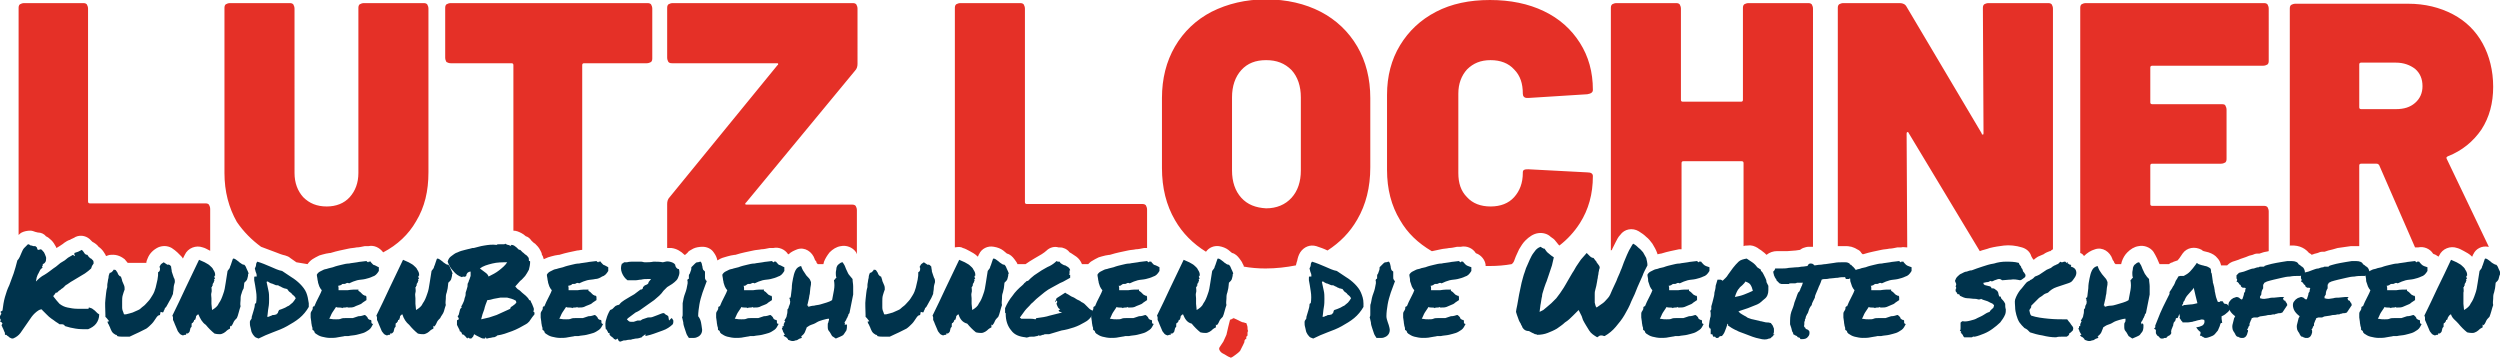 <svg version="1.1" id="Ebene_1" xmlns="http://www.w3.org/2000/svg" x="0" y="0" viewBox="0 0 403.2 57.9" xml:space="preserve"><style>.st0{fill:#e53027}.st1{fill:#00334c}</style><path class="st0" d="M297.9 39.7c.3 0 .5.1.7.1.3.1.6.2.9.4l.2.1c.2.1.4.3.5.5l.1.1.1.1h.1c.6-.2 1.1-.3 1.5-.4.5-.1.9-.2 1.4-.3.4-.1.9-.1 1.3-.2.4 0 .8-.1 1.3-.2h.6c.3-.1.7 0 1 0l-.1-18.3c0-.2 0-.2.1-.3.1 0 .2 0 .2.1l11.5 19.1c.5-.2 1.1-.3 1.6-.5.8-.2 1.5-.3 2.3-.4.9-.1 1.9 0 2.9.3.7.2 1.3.7 1.5 1.4 0 .1.1.1.1.2.1.2.2.3.3.4 0 0 .1 0 .1-.1.3-.2.5-.4.8-.5.2-.1.5-.2.7-.3.1-.1.3-.2.5-.3l.5-.2h.1c.1-.1.2-.2.4-.3V1.4c0-.3-.1-.5-.2-.7-.2-.2-.4-.2-.7-.2h-9.5c-.3 0-.5.1-.7.2-.2.2-.2.4-.2.7l.1 20c0 .2 0 .3-.1.3s-.2 0-.2-.2L307.5 1.1c-.2-.4-.6-.6-1.1-.6h-9.1c-.3 0-.5.1-.7.2-.2.2-.2.4-.2.7v38.3h1.5zm-37.9.5l.6-1.2c.2-.4.4-.8.7-1.1.7-1 2-1.2 3-.6.5.3.9.6 1.2.9.4.3.7.7 1 1.1.3.5.6 1 .8 1.6v.1c.2 0 .4-.1.6-.1.6-.2 1.1-.3 1.5-.4.5-.1.9-.2 1.4-.3h.4V26.3c0-.2.1-.3.3-.3h9.4c.2 0 .3.1.3.3v13.4c.2-.1.4-.1.7-.1.6-.1 1.1.1 1.6.4.2.2.5.3.7.5.3.2.5.4.7.6.5-.4 1.1-.6 1.7-.6h1.7c.4 0 .9-.1 1.3-.1l.7-.1c.1-.1.2-.1.3-.2l.2-.1c.3-.1.6-.2.9-.2h.7V1.4c0-.3-.1-.5-.2-.7-.2-.2-.4-.2-.7-.2H282c-.3 0-.5.1-.7.2-.2.2-.2.4-.2.7v14.7c0 .2-.1.3-.3.3h-9.4c-.2 0-.3-.1-.3-.3V1.4c0-.3-.1-.5-.2-.7-.2-.2-.4-.2-.7-.2h-9.5c-.3 0-.5.1-.7.2-.2.2-.2.4-.2.7v39c.2-.1.2-.1.2-.2zM155.3 40c.4.1.7.3 1.1.5.4.2.9.5 1.2.8l.1.1c.1-.1.1-.3.2-.4.4-.9 1.4-1.4 2.4-1.2.6.1 1.1.3 1.5.6.2.2.4.3.6.5.5.1.9.5 1.2.9.2.3.4.5.5.8h1.3c.4-.3.9-.6 1.4-.9.4-.2.8-.5 1.2-.7.3-.2.6-.4.8-.6.5-.5 1.3-.7 1.9-.5.3 0 .6 0 .8.1.4.1.8.4 1 .7.1 0 .1.1.2.1l.9.6c.4.3.7.7.9 1.2h1c.2-.2.4-.4.6-.5.3-.2.7-.4 1.1-.6.3-.1.7-.2 1.1-.3.2 0 .4-.1.7-.1.6-.2 1.1-.3 1.5-.4.5-.1.9-.2 1.4-.3.4-.1.9-.1 1.3-.2.4 0 .8-.1 1.3-.2h.5v-6.2c0-.3-.1-.5-.2-.7-.2-.2-.4-.2-.7-.2h-18.5c-.2 0-.3-.1-.3-.3V1.4c0-.3-.1-.5-.2-.7-.2-.2-.4-.2-.7-.2h-9.5c-.3 0-.5.1-.7.2-.2.2-.2.4-.2.7v38.5c.6-.1 1-.1 1.3.1zm242.9 2.4zm-62.1-1.1c.5-.5 1.1-.9 1.8-1.1.6-.2 1.2-.1 1.7.2.5.3.9.8 1.1 1.4 0 .1.1.2.1.2.1.1.2.3.2.4l.2.2h.9c0-.1.1-.3.1-.4.2-.6.5-1.1.9-1.5.5-.5 1.1-.9 1.8-1 .9-.2 1.9.2 2.4.9.2.3.4.7.6 1.1.1.2.2.5.3.7 0 .1.1.1.1.2h1.5c.1-.1.2-.1.3-.2l.3-.1c.1 0 .1-.1.2-.1.2-.1.4-.1.6-.2.2-.2.4-.5.6-.8l.2-.3c.7-1 2-1.2 3.1-.6l.1.1.2.1c.3.1.5.1.8.2.6.2 1.1.5 1.4.9.2.2.4.5.5.8 0 .1.1.2.1.4h1l.1-.1c.3-.3.7-.5 1.1-.6.2-.1.4-.1.6-.2.2-.1.5-.2.8-.3.3-.1.6-.2.8-.3.2-.1.4-.1.7-.2.2-.1.5-.2.7-.2h.4l.6-.2c.3-.1.6-.1.9-.2v-6.4c0-.3-.1-.5-.2-.7-.2-.2-.4-.2-.7-.2h-17.9c-.2 0-.3-.1-.3-.3v-6.2c0-.2.1-.3.3-.3h11.1c.3 0 .5-.1.7-.2.2-.2.2-.4.2-.7v-7.8c0-.3-.1-.5-.2-.7s-.4-.2-.7-.2h-11.1c-.2 0-.3-.1-.3-.3v-5.6c0-.2.1-.3.3-.3H365c.3 0 .5-.1.7-.2.2-.2.2-.4.2-.7V1.4c0-.3-.1-.5-.2-.7-.2-.2-.4-.2-.7-.2h-28.6c-.3 0-.5.1-.7.2-.2.2-.2.4-.2.7v39.4c.3.1.5.3.6.5zm33.3-1.7c1.6-.1 2.5.6 3 1.2.1 0 .1.1.2.1.1.1.2.1.2.2.1 0 .2-.1.3-.1.2-.1.4-.1.7-.2.2-.1.5-.2.7-.2h.4l.6-.2c.4-.1.9-.2 1.5-.4.6-.1 1.3-.2 2.1-.3h1.4v-13c0-.2.1-.3.3-.3h2.5c.2 0 .3.1.4.2l5.8 13.3h.5c.9-.2 1.9.2 2.4 1 0 0 .1.1.2.1.3.1.5.3.7.4 0-.1.1-.2.1-.2.5-1.1 1.8-1.6 2.9-1.2.4.1.7.3 1.1.5.4.2.9.5 1.2.8l.1.1c.1-.1.1-.3.2-.4.4-.9 1.4-1.4 2.4-1.2h.1l-6.8-14.2c-.1-.2 0-.3.2-.4 2.3-.9 4.1-2.4 5.4-4.3 1.3-2 1.9-4.3 1.9-6.9 0-2.6-.6-5-1.7-7s-2.7-3.6-4.8-4.7c-2.1-1.1-4.5-1.7-7.2-1.7h-18.2c-.3 0-.5.1-.7.2-.2.2-.2.4-.2.7v38.3c0-.2 0-.2.1-.2zm11.1-29.2c0-.2.1-.3.3-.3h5.6c1.3 0 2.3.4 3.1 1 .8.7 1.2 1.6 1.2 2.8 0 1.1-.4 2-1.2 2.7-.8.7-1.8 1-3.1 1h-5.6c-.2 0-.3-.1-.3-.3v-6.9zM108 31.8c-.3.3-.4.7-.4 1.1V40h.7c.8.1 1.5.5 2.1 1.1h.1c.2-.2.4-.3.5-.5.2-.2.5-.3.8-.5.4-.2 1-.3 1.5-.3.7 0 1.4.3 1.8.9.3.4.5.8.6 1.3.3-.2.7-.4 1.1-.5.3-.1.7-.2 1.1-.3.2 0 .4-.1.7-.1.6-.2 1.1-.3 1.5-.4.5-.1.9-.2 1.4-.3.4-.1.9-.1 1.3-.2.4 0 .8-.1 1.3-.2h.6c.9-.2 1.9.2 2.4 1h.1c.4-.4.9-.6 1.4-.8.6-.2 1.2-.1 1.7.2.5.3.9.8 1.1 1.4 0 .1.1.2.1.2.1.1.2.2.2.4l.2.2h.9c0-.1.1-.3.1-.4.2-.5.5-1 .9-1.5.5-.5 1.1-.9 1.8-1 .9-.2 1.9.2 2.4.9.1.1.1.2.2.4v-7.1c0-.3-.1-.5-.2-.7-.2-.2-.4-.2-.7-.2h-16.9c-.1 0-.2 0-.2-.1s0-.2.1-.2l17.6-21.3c.3-.3.4-.7.4-1.1V1.4c0-.3-.1-.5-.2-.7-.2-.2-.4-.2-.7-.2h-28.9c-.3 0-.5.1-.7.2-.2.2-.2.4-.2.7v7.9c0 .3.1.5.2.7.2.2.4.2.7.2h16.8c.1 0 .2 0 .2.1s0 .2-.1.2L108 31.8zM3.5 37.5c.4-.2.9-.3 1.4-.3.3 0 .5.1.8.2.1 0 .3.1.4.1.5 0 1 .2 1.3.6.2.1.4.2.6.4.4.3.7.7.9 1.1.1.1.1.2.2.4.2-.1.3-.2.5-.3.2-.1.4-.3.6-.4l.1-.1c.3-.2.6-.4.9-.5.1 0 .1 0 .2-.1.2-.1.5-.2.8-.4.9-.4 1.9-.1 2.5.6l.2.2c.4.2.8.5 1 .8.3.2.6.5.8.8.1.2.3.4.4.7.3-.1.5-.2.8-.2 1.1-.1 1.8.4 2.2.7.2.2.3.4.5.6h3c0-.2.1-.5.2-.7.3-.8.9-1.4 1.7-1.8.7-.3 1.5-.3 2.2.1.3.2.7.5.9.7l.6.6c.1.1.2.2.3.4l.3-.6c.5-1.1 1.8-1.6 2.9-1.2.4.1.7.3 1.1.5 0 0 .1 0 .1.1v-6.8c0-.3-.1-.5-.2-.7-.2-.2-.4-.2-.7-.2H14.5c-.2 0-.3-.1-.3-.3V1.4c0-.3-.1-.5-.2-.7-.2-.2-.4-.2-.7-.2H3.9c-.3 0-.5.1-.7.2-.2.2-.2.4-.2.7v36.5c.1-.1.3-.3.5-.4zm205.7 4.6c.1-.5.2-.9.5-1.4.6-.9 1.6-1.3 2.6-1 .6.2 1.2.4 1.8.7 2-1.3 3.6-2.9 4.8-5 1.4-2.4 2.1-5.2 2.1-8.4V15.8c0-3.1-.7-5.9-2.1-8.3-1.4-2.4-3.4-4.3-5.9-5.6-2.5-1.3-5.5-2-8.8-2-3.3 0-6.2.7-8.8 2-2.5 1.3-4.5 3.2-5.9 5.6-1.4 2.4-2.1 5.2-2.1 8.3v11.3c0 3.2.7 6 2.1 8.4 1.2 2.1 2.9 3.8 5 5.1.5-.7 1.3-1 2.1-.9.6.1 1.1.3 1.5.6.2.2.4.3.6.5.5.1.9.5 1.2.9.2.3.4.5.5.8.1.2.2.3.2.5 1.1.2 2.3.3 3.5.3 1.7 0 3.4-.2 4.9-.5.1-.3.1-.5.2-.7zm-9-10.2c-1-1.1-1.5-2.6-1.5-4.4V15.7c0-1.8.5-3.3 1.5-4.4 1-1.1 2.3-1.6 4-1.6 1.7 0 3 .5 4.1 1.6 1 1.1 1.5 2.6 1.5 4.4v11.8c0 1.8-.5 3.3-1.5 4.4-1 1.1-2.4 1.7-4.1 1.7-1.7-.1-3-.6-4-1.7zm44.1 9.9c.2-.6.5-1.1.7-1.6.3-.5.6-1 1-1.4.6-.6 1.3-1.1 2.1-1.2.7-.1 1.5.1 2 .6.3.2.6.4.8.7.2.2.3.4.4.5l.2.2c1.3-1 2.4-2.2 3.3-3.6 1.4-2.2 2.1-4.7 2.1-7.6 0-.4-.3-.6-.9-.6l-9.5-.5c-.3 0-.5 0-.7.1-.2.1-.2.3-.2.5 0 1.6-.5 2.9-1.4 3.9s-2.2 1.5-3.8 1.5c-1.6 0-2.9-.5-3.8-1.5-1-1-1.4-2.3-1.4-3.9V15.1c0-1.6.5-2.9 1.4-3.9 1-1 2.2-1.5 3.8-1.5 1.6 0 2.9.5 3.8 1.5 1 1 1.4 2.3 1.4 3.9 0 .4.2.7.7.7h.2l9.5-.6c.6-.1.9-.3.9-.7 0-2.9-.7-5.4-2.1-7.6-1.4-2.2-3.3-3.9-5.8-5.1-2.5-1.2-5.4-1.8-8.7-1.8-3.3 0-6.2.6-8.7 1.9-2.5 1.3-4.4 3.1-5.8 5.4-1.4 2.3-2.1 5-2.1 8v12.1c0 3.1.7 5.8 2.1 8.1 1.2 2.1 2.9 3.7 5.1 5h.1c.5-.1.9-.2 1.4-.3.4-.1.9-.1 1.3-.2.4 0 .8-.1 1.3-.2h.6c.9-.2 1.9.2 2.4 1 0 0 .1.1.2.1.7.3 1.3 1 1.4 1.8v.2h.7c1.2 0 2.4-.1 3.5-.3.3-.2.4-.5.5-.8zM72.7 10.2h9.8c.2 0 .3.1.3.3v26.7c.5 0 .9.2 1.3.4.2.1.5.3.7.5.4.1.7.4.9.7.2.2.4.4.6.5.3.3.6.6.8 1 .1.2.3.5.3.8.1.1.2.3.2.4 0 .1.1.2.1.3.2-.1.5-.2.7-.3.3-.1.7-.2 1.1-.3.2 0 .4-.1.7-.1.6-.2 1.1-.3 1.5-.4.5-.1.9-.2 1.4-.3.3 0 .5-.1.8-.1V10.5c0-.2.1-.3.3-.3h10.1c.3 0 .5-.1.7-.2.2-.2.2-.4.2-.7V1.4c0-.3-.1-.5-.2-.7-.2-.2-.4-.2-.7-.2H72.7c-.3 0-.5.1-.7.2-.2.2-.2.4-.2.7v7.9c0 .3.1.5.2.7.2.1.4.2.7.2zM42.1 39.8l2.4.9c.5.2 1 .4 1.5.5.3.1.6.2.8.4.3.2.7.5 1 .7l1.8.3c.2-.3.5-.6.8-.8.3-.2.7-.4 1.1-.6.3-.1.7-.2 1.1-.3.2 0 .4-.1.7-.1.6-.2 1.1-.3 1.5-.4.5-.1.9-.2 1.4-.3.4-.1.9-.1 1.3-.2.4 0 .8-.1 1.3-.2h.6c.9-.2 1.8.2 2.4 1 2.3-1.2 4.1-2.9 5.3-5 1.4-2.3 2-4.9 2-7.9V1.4c0-.3-.1-.5-.2-.7-.2-.2-.4-.2-.7-.2h-9.5c-.3 0-.5.1-.7.2-.2.2-.2.4-.2.7v26.5c0 1.6-.5 2.9-1.4 3.9-.9 1-2.2 1.5-3.7 1.5-1.6 0-2.8-.5-3.8-1.5-.9-1-1.4-2.3-1.4-3.9V1.4c0-.3-.1-.5-.2-.7-.2-.2-.4-.2-.7-.2h-9.5c-.3 0-.5.1-.7.2-.2.2-.2.4-.2.7v26.5c0 3 .7 5.6 2 7.9 1.1 1.6 2.4 2.9 3.9 4zm115.3 2.6c.1 0 .1 0 0 0 .1 0 .1 0 0 0z"/><path class="st1" d="M.2 50.6v-.1s0-.1-.1-.1c0-.1 0-.2.1-.2s.1-.1.2-.1c.1-.8.2-1.5.4-2.2.2-.7.4-1.3.7-1.9.2-.6.5-1.3.7-1.9.2-.6.4-1.3.6-2.1.2-.2.3-.4.4-.6.1-.2.2-.5.3-.7.1-.2.2-.5.4-.7l.6-.6c.1 0 .2 0 .3.1s.2.1.3.1c.1 0 .2.1.3.1h.3c.3.2.3.3.3.4 0 .1.1.2.2.2l.4-.1c.2.1.3.3.5.5.1.2.2.4.3.7.1.2 0 .5 0 .7-.1.2-.2.4-.5.5v.2s0 .1-.1.1v.1s0 .1.1.1l-.4.4-.3.6c-.2.3-.2.5-.3.7 0 .2-.1.4-.1.6.4-.4.8-.8 1.4-1.1.5-.3 1-.7 1.4-1 .3-.2.6-.4.8-.6.2-.2.5-.4.7-.5s.5-.3.7-.5.5-.3.8-.5c.1-.1.2-.1.3 0 .1 0 .1.1.2.1 0-.1 0-.1-.1-.2v-.3c.2-.1.4-.1.6-.2l.6-.3c.1.1.3.3.4.5.1.2.3.3.5.3.1.2.2.3.3.4.1.1.2.2.3.2l.3.3c.1.1.1.3.1.5-.1.1-.1.2-.2.3s-.1.3-.2.5c-.3.3-.6.5-1 .8-.3.2-.7.4-1 .6-.3.2-.7.4-1 .6-.4.2-.7.5-1.1.7l-.3.3c-.1.1-.2.2-.4.3-.1.1-.2.2-.4.3l-.3.3H9c-.1.1-.1.2-.2.3-.1.1-.2.2-.2.3.4.5.7.9 1 1.2.4.3.8.5 1.3.6.5.1 1 .2 1.6.2h1.7c.1 0 .1 0 .1-.1s0-.1.1-.1c.2.1.4.1.5.2.1.1.3.2.4.3l.3.3c.1.1.2.2.4.3 0 .6-.2 1.1-.5 1.5-.3.4-.8.7-1.3.9-.8 0-1.4 0-2-.1-.6-.1-1.1-.2-1.7-.4l-.1-.1c0-.1-.1-.1-.1-.1-.1-.1-.2-.1-.4-.1h-.3c-.1-.1-.3-.2-.6-.4s-.5-.4-.7-.5c-.3-.2-.5-.4-.8-.7l-.7-.7c0-.1-.1-.1-.2-.1s-.2.1-.3.1c-.5.3-.9.7-1.2 1.1-.3.4-.6.9-.9 1.3s-.6.9-.9 1.3-.7.7-1.2.9c-.1 0-.3 0-.4-.1-.1 0-.2-.1-.3-.2-.1-.1-.2-.1-.3-.2 0-.1-.1-.1-.3-.1 0-.2 0-.4-.1-.5-.1-.2-.1-.3-.2-.5-.1-.1-.1-.3-.2-.4s0-.3.1-.4c-.1-.2-.2-.3-.4-.3.1-.1.1-.2.1-.3 0-.1 0-.2-.1-.2 0-.1-.1-.2-.1-.2s0-.2.1-.3c.1 0 .1 0 .1-.1s.1-.1.1-.2zM27.6 43c0 .3.1.5.1.8.1.2.1.4.2.6.1.2.1.4.2.5.1.2.1.4.1.6-.1.3-.2.7-.2 1s-.1.6-.1.9c-.2.5-.4.9-.6 1.2-.2.4-.4.7-.5.9l-.2.2c0 .1-.1.2-.1.3 0 0-.1.1-.1.2s-.1.1-.1.2l-.4-.1-.1.5-.3.1-.2.2c-.3.4-.5.8-.8 1.1-.3.3-.6.6-.9.8l-1.2.6c-.4.2-.9.4-1.5.7h-1.1c-.3 0-.6 0-.9-.1 0-.1-.1-.2-.2-.2s-.2-.1-.2-.1c-.2-.1-.4-.3-.5-.5s-.2-.4-.3-.7c-.1-.1-.1-.3-.2-.4-.1-.1-.1-.3-.2-.4l.3-.1-.4-.5-.1-.1-.1-.1v-.3c0-.9-.1-1.8 0-2.5s.1-1.4.3-2V46c0-.3.1-.5.1-.7 0-.2.1-.4.1-.5 0-.3.1-.6.2-.8.2 0 .3-.1.4-.2.1-.1.2-.2.2-.3.2 0 .3 0 .4.1.1.1.1.2.2.3.1.1.1.3.2.4.1.1.2.3.4.3 0 .1.1.2.1.3 0 .1.1.2.1.4.1.2.2.5.3.7.1.2.1.5.1.7-.1.3-.2.5-.3.9-.1.3-.1.7-.1 1v1c0 .3.1.6.2.8l.1.3h.3c.4-.1.8-.2 1.1-.3s.6-.3.9-.4.5-.4.8-.6c.3-.2.5-.5.8-.8.3-.3.5-.7.7-1s.4-.8.5-1.2c.1-.4.2-.8.3-1.3s.1-.8.1-1.2c.2-.1.3-.2.3-.5v-.2c-.1-.1-.1-.2 0-.3.1-.3.3-.4.6-.6.2.1.4.3.6.4.3-.1.5.1.6.3zm4.4 7.7c-.1 0-.2.1-.3.2-.1.1-.1.2-.1.3 0 .1-.1.2-.1.3 0 .1-.1.1-.2.1 0 .1 0 .2-.1.3-.1.1-.1.2-.2.2s-.1.2-.1.3v.3c-.1.1-.2.2-.2.3 0 .1-.1.3-.1.4 0 .1-.1.2-.2.3-.1.1-.2.1-.4.1v.1s0 .1.1.1h-.3c-.1 0-.2.1-.3.1-.3-.1-.5-.2-.6-.4-.2-.2-.3-.4-.4-.7-.1-.2-.2-.5-.3-.7-.1-.3-.2-.5-.3-.7v-.4c0-.1-.1-.3-.1-.3.7-1.4 1.4-2.9 2.1-4.4s1.5-3.1 2.2-4.6c.3.1.6.3.9.4.3.2.6.3.8.5.2.2.5.4.6.7.2.3.3.5.3.9 0 .1-.1.1-.1.1h-.1l.1.1v.2s0 .1.1.2h-.2c.1.1.1.3 0 .4 0 .1 0 .2-.1.2 0 .1-.1.2-.1.2v.3h-.1v.2h-.1c0 .3.1.6 0 .9s0 .6 0 .9v.9c0 .3.1.7.1 1 .5-.3.9-.6 1.1-1.1.3-.4.5-.9.7-1.5.2-.5.3-1.1.4-1.8.1-.6.2-1.3.3-1.9.1-.1.2-.3.3-.4s.1-.4.2-.5c.1-.2.1-.4.2-.6.1-.2.1-.4.2-.5.2 0 .4.1.5.2.1.1.3.2.4.3s.2.2.4.3c.1.1.3.2.5.2.2.2.3.4.4.7.1.2.2.4.3.7-.1.1-.1.2-.1.4 0 .1-.1.3-.1.4 0 .1-.1.3-.2.4l-.3.3c0 .3-.1.7-.1.9-.3.5-.3.8-.4 1-.1.3-.1.6-.1.9 0 .3-.1.6 0 1-.1.3-.2.6-.3 1s-.2.7-.3.9c-.2.2-.4.4-.5.6s-.2.5-.4.7c-.1.1-.1.1-.1 0 0 0-.1 0-.1-.1v.5c-.2.1-.4.2-.5.3-.1.1-.3.3-.5.4-.2.1-.4.2-.6.2s-.5 0-.9-.1c-.5-.4-1-.9-1.4-1.4-.6-.4-.9-1-1.2-1.7zm17.8-1.8v.6c-.4.7-.9 1.3-1.5 1.8s-1.3.9-2 1.3-1.5.7-2.3 1c-.8.3-1.5.6-2.3 1-.3-.1-.6-.2-.7-.4-.2-.2-.3-.4-.4-.6s-.1-.5-.2-.8-.1-.6-.1-.9c0-.1.1-.3.2-.4.1-.1.1-.2.1-.4.1-.3.2-.7.3-1 .1-.3.2-.7.2-1 0-.1.1-.2.2-.2.1-.6.1-1.3 0-1.9-.1-.7-.2-1.3-.3-1.8v-.4c0-.1 0-.2.1-.2h.3c0-.2 0-.4-.1-.6-.1-.2-.1-.4-.2-.7.1-.2.2-.4.2-.6 0-.2.1-.4.2-.5.7.2 1.4.5 2.1.8.7.3 1.3.6 1.9.7.5.3 1 .7 1.5 1s1 .7 1.4 1.1c.4.4.8.9 1 1.4s.3 1 .4 1.7zM45 50c.3-.1.6-.2.8-.3.3-.1.5-.3.8-.4.2-.2.4-.3.6-.5.2-.2.3-.4.5-.7-.1-.2-.2-.3-.3-.4-.1-.1-.3-.2-.4-.4-.1-.1-.3-.2-.4-.3-.1-.1-.2-.3-.3-.4-.2 0-.3-.1-.5-.1-.1-.1-.3-.1-.4-.2s-.3-.1-.4-.2-.3-.1-.5-.1c-.3-.1-.6-.3-.8-.3-.2-.1-.4-.2-.5-.3-.1 0-.2 0-.2.1.1.5.2 1 .3 1.4.1.4.1.9.1 1.3s0 .9-.1 1.4-.1 1-.2 1.5c.1 0 .3 0 .4-.1.1 0 .2-.1.3-.1.1-.1.2-.1.4-.1.1 0 .3-.1.4-.1 0-.1.1-.1.2-.2.1-.4.2-.4.2-.5zm16.1-6.9v.6c-.3.5-.6.8-1 .9-.4.2-.8.3-1.2.4-.4.1-.9.1-1.3.2s-.9.3-1.3.5c-.2-.1-.3-.1-.5 0-.1.1-.3.1-.6.1-.1.1-.2.2-.3.2s-.2.1-.4.1c.1.1.1.2.1.4v.3h1.5c.6-.1 1.1-.1 1.7-.1v.2c.1.1.2.1.3.2l.3.3c.1.1.2.2.3.2.1.1.2.1.3.1.1.1.1.2.1.3v.4c-.2.1-.4.3-.6.4-.2.2-.4.3-.7.4s-.5.2-.7.3c-.3.1-.5.1-.9.1h-.1s-.1 0-.1-.1c-.1.1-.3.1-.4.1-.2 0-.3 0-.4.1-.1-.1-.3-.1-.5-.1s-.4 0-.5-.1l-.6.9c-.2.3-.3.7-.5 1 .5.1.8.1 1.1.1.3 0 .6 0 .8-.1s.5-.1.8-.1h1.1l.9-.3c.4 0 .7-.1 1-.2.1 0 .2.1.3.2.1.1.2.2.2.3.1.1.1.2.2.2.1.1.2.1.3.1.1.1.1.1.1.2v.2c0 .1 0 .1.1.2 0 0 .1.1.2 0-.2.4-.4.8-.7 1-.3.2-.6.4-.9.5-.3.1-.7.2-1.1.3-.4.1-.9.1-1.3.2h-.6c-.3.1-.7.1-1.1.2-.4.1-.9.1-1.3.1s-.9-.1-1.3-.2-.7-.3-1-.5c-.1-.1-.2-.2-.2-.3s-.1-.2-.3-.3c0-.2 0-.4-.1-.6 0-.2-.1-.4-.1-.7 0-.2-.1-.5-.1-.7v-.6c0-.2.1-.4.2-.5.1-.2.2-.3.1-.5.1 0 .1-.1.1-.1 0-.1.1-.1.2-.1.1-.2.2-.5.3-.7l.3-.6.3-.6c.1-.2.2-.4.3-.7-.2-.2-.3-.4-.4-.6s-.1-.4-.2-.6c0-.2-.1-.4-.1-.6 0-.2-.1-.4-.1-.7.1-.2.3-.4.5-.5l.6-.3c.2-.1.5-.1.7-.2.3-.1.5-.1.8-.2.5-.2 1-.3 1.4-.4.4-.1.8-.2 1.2-.2.4-.1.8-.1 1.3-.2.4-.1.9-.1 1.5-.2.1.1.2.2.3.2.1-.1.1-.2.2-.1s.1 0 .1-.1c.1.2.3.4.5.6.4.1.6.3.9.4zm3.8 7.6c-.1 0-.2.1-.3.2-.1.1-.1.2-.1.3 0 .1-.1.2-.1.3 0 .1-.1.1-.2.1 0 .1 0 .2-.1.3-.1.1-.1.2-.2.2s-.1.2-.1.3v.3c-.1.1-.2.2-.2.3 0 .1-.1.3-.1.4 0 .1-.1.2-.2.3-.1.1-.2.1-.4.1v.1s0 .1.1.1h-.3c-.1 0-.2.1-.3.1-.3-.1-.5-.2-.6-.4-.2-.2-.3-.4-.4-.7-.1-.2-.2-.5-.3-.7-.1-.3-.2-.5-.3-.7v-.4c0-.1-.1-.3-.1-.3.7-1.4 1.4-2.9 2.1-4.4s1.5-3.1 2.2-4.6c.3.1.6.3.9.4.3.2.6.3.8.5.2.2.5.4.6.7.2.3.3.5.3.9 0 .1-.1.1-.1.1h-.1l.1.1v.2s0 .1.1.2h-.2c.1.1.1.3 0 .4 0 .1 0 .2-.1.2 0 .1-.1.2-.1.2v.3h-.1v.2H67c0 .3.1.6 0 .9s0 .6 0 .9v.9c0 .3.1.7.1 1 .5-.3.9-.6 1.1-1.1.3-.4.5-.9.7-1.5.2-.5.3-1.1.4-1.8.1-.6.2-1.3.3-1.9.1-.1.2-.3.3-.4s.1-.4.2-.5c.1-.2.1-.4.2-.6.1-.2.1-.4.2-.5.2 0 .4.1.5.2.1.1.3.2.4.3s.2.2.4.3c.1.1.3.2.5.2.2.2.3.4.4.7.1.2.2.4.3.7-.1.1-.1.2-.1.4 0 .1-.1.3-.1.4 0 .1-.1.3-.2.4l-.3.3c0 .3-.1.7-.1.9-.1.3-.1.6-.2.8-.1.3-.1.6-.1.9 0 .3-.1.6 0 1-.1.3-.2.6-.3 1s-.5.8-.6 1.1c-.2.2-.4.4-.5.6s-.2.5-.4.7c-.1.1-.1.1-.1 0 0 0-.1 0-.1-.1v.5c-.2.1-.4.2-.5.3-.1.1-.3.3-.5.4-.2.1-.4.2-.6.2s-.5 0-.9-.1c-.5-.4-1-.9-1.4-1.4-.5-.4-.9-1-1.1-1.7z"/><path class="st1" d="M74.5 44.7c-.6-.2-1-.5-1.4-1-.4-.4-.7-.9-.9-1.5.1-.4.3-.7.6-.9.3-.2.6-.5 1-.6.4-.2.8-.3 1.2-.4l1.2-.3h.2c.5-.1 1-.3 1.7-.4.6-.1 1.3-.2 2-.1.1-.1.2-.1.3-.1h.8c.1 0 .2 0 .3-.1.1.1.2.1.4.2.2 0 .3.1.5.2.1 0 .1 0 0-.1s0-.1 0-.1c.2 0 .3 0 .5.1.1.1.3.2.4.3l.3.3c.1.1.2.1.3.1l.4.4c.2.1.3.3.5.4.2.1.3.3.4.4s.1.3.1.5c0 .1 0 .1.1.1s.1.1.1.1c0 .5-.1.9-.2 1.3-.2.4-.4.7-.6 1-.3.3-.5.6-.8.8-.3.3-.5.6-.8.9.2.2.3.4.5.5s.4.3.6.5c.2.2.4.3.6.5.2.2.4.4.5.6 0 .1.1.1.3.2 0 .2.1.3.2.5s.1.3.2.5.1.3.1.4c0 .1 0 .2-.1.3l.2.2v.3c-.3.4-.5.6-.6.8-.1.1-.2.3-.2.3l-.2.2c-.1.1-.2.2-.4.3-.7.4-1.4.8-2.2 1.1s-1.6.6-2.4.7c-.1.1-.2.2-.3.2-.1.1-.3.1-.4.1s-.3.1-.5.1-.3.1-.5.1c-.1 0-.1-.1-.1-.1s0-.1-.1-.1c0 .2-.1.2-.2.2s-.3 0-.5-.1l-.6-.3c-.2-.1-.4-.2-.5-.3-.1.1-.1.2-.2.4l-.3.3c-.2 0-.3 0-.4-.1s-.2 0-.2.1c-.1-.1-.2-.1-.2-.2l-.2-.2-.2-.2c-.1 0-.2-.1-.3-.1 0-.1 0-.2-.1-.3s-.2-.2-.3-.2c.1-.1 0-.2-.1-.4l-.3-.6v-.6c0-.1 0-.2.1-.2s.1-.1.2-.1c0-.2-.1-.3-.2-.5.1-.1.2-.2.2-.3 0-.1.1-.3.1-.4 0-.1.1-.3.1-.4.1-.1.1-.3.3-.3l-.1-.1v-.1c.2-.3.3-.6.4-.8.1-.2.1-.5.2-.7s.1-.5.1-.7c.1-.3.2-.6.3-1 0-.2 0-.5.1-.6s.1-.4.2-.5c.1-.2.1-.4.2-.6v-.7c-.2 0-.4.1-.5.2s-.2.3-.2.5c-.1.1-.3.2-.5.1.1 0-.1 0-.2.1zm7.3-2.4c-.8 0-1.6 0-2.4.2s-1.5.4-2 .8c.3.2.5.4.8.6.3.2.5.4.6.7.6-.3 1.2-.6 1.7-1s1-.8 1.3-1.3zm1.4 6.2c-.5-.3-1-.4-1.4-.5h-1.1c-.4.1-.7.1-1.1.2-.3.1-.7.2-1 .2-.2.5-.4 1-.5 1.5-.2.5-.4 1.1-.5 1.6.5-.1.9-.2 1.3-.3.4-.1.8-.3 1.2-.4.4-.2.7-.3 1.1-.5.4-.2.7-.3 1.1-.5 0-.2.1-.3.3-.4.1-.1.3-.2.4-.3l.3-.3c-.1 0 0-.1-.1-.3zm14.9-5.4v.6c-.3.5-.6.8-1 .9-.3.2-.7.4-1.1.4-.4.1-.9.1-1.3.2s-.9.3-1.3.5c-.2-.1-.3-.1-.5 0-.1.1-.3.1-.6.1-.1.1-.2.2-.3.2s-.2.1-.4.1c.1.1.1.2.1.4v.3h1.5c.6-.1 1.1-.1 1.7-.1v.2c.1.1.2.1.3.2l.3.3c.1.1.2.2.3.2.1.1.2.1.3.1.1.1.1.2.1.3v.4c-.2.1-.4.3-.6.4-.2.2-.4.3-.7.4s-.5.2-.7.3c-.3.1-.5.1-.9.1h-.1s-.1 0-.1-.1c-.1.1-.3.1-.4.1-.2 0-.3 0-.4.1-.1-.1-.3-.1-.5-.1s-.4 0-.5-.1l-.6.9c-.2.3-.3.7-.5 1 .5.1.8.1 1.1.1.3 0 .6 0 .8-.1s.5-.1.8-.1H94l.9-.3c.4 0 .7-.1 1-.2.1 0 .2.1.3.2.1.1.2.2.2.3.1.1.1.2.2.2.1.1.2.1.3.1.1.1.1.1.1.2v.2c0 .1 0 .1.1.2 0 0 .1.1.2 0-.2.4-.4.8-.7 1-.3.2-.6.4-.9.5-.3.1-.7.2-1.1.3-.4.1-.9.1-1.3.2h-.6c-.3.1-.7.1-1.1.2-.4.1-.9.1-1.3.1s-.9-.1-1.3-.2-.7-.3-1-.5c-.1-.1-.2-.2-.2-.3s-.1-.2-.3-.3c0-.2 0-.4-.1-.6 0-.2-.1-.4-.1-.7 0-.2-.1-.5-.1-.7v-.6c0-.2.1-.4.2-.5.1-.2.2-.3.1-.5.1 0 .1-.1.1-.1 0-.1.1-.1.2-.1.1-.2.2-.5.3-.7l.3-.6.3-.6c.1-.2.2-.4.3-.7-.2-.2-.3-.4-.4-.6s-.1-.4-.2-.6c0-.2-.1-.4-.1-.6 0-.2-.1-.4-.1-.7.1-.2.3-.4.5-.5l.6-.3c.2-.1.5-.1.7-.2.3-.1.5-.1.8-.2.5-.2 1-.3 1.4-.4.4-.1.8-.2 1.2-.2.4-.1.8-.1 1.3-.2.4-.1.9-.1 1.5-.2.1.1.2.2.3.2.1-.1.1-.2.2-.1s.1 0 .1-.1c.1.2.3.4.5.6.3.1.6.3.8.4zm1.9 12c-.1 0-.1-.1-.2-.1l-.2-.4-.3.2c-.1-.1-.2-.1-.2-.1-.1 0-.1-.1-.2-.2s-.3-.2-.4-.3-.2-.2-.2-.3v-.2h-.2c-.1-.2-.1-.3-.2-.4 0-.1-.1-.2-.2-.2-.1-.7-.1-1.2.1-1.7.1-.4.3-.9.6-1.4.2-.1.3-.1.4-.2l.3-.3c.1-.1.2-.2.3-.2.1-.1.2-.1.3-.1l.2-.1c.2-.3.5-.5.8-.7.3-.2.7-.4 1-.6.3-.2.6-.3.8-.5.3-.2.5-.4.8-.6.1 0 .2 0 .3-.1.1-.1.1-.2.1-.3l.1-.1s.1 0 .1-.1c.1-.1.2-.1.4-.2s.3-.2.3-.4l.4-.5h-.6c-.3 0-.6 0-1 .1-.3 0-.6.1-.9.1h-1.3c-.4-.3-.7-.7-.9-1.2-.2-.5-.2-1 0-1.5.1 0 .2 0 .2-.1.1 0 .1-.1.2-.1h.4c.4-.1.7-.1.9-.1h1.4c.2 0 .4.1.6.1.5 0 .9 0 1.4-.1.5 0 1 0 1.5.1.4-.1.7-.2 1.1-.1s.7.2.9.5c0 .2.1.4.2.5.1.1.2.2.4.2.1.4.1.7 0 1-.1.3-.2.6-.4.8-.2.2-.4.4-.7.6-.3.2-.5.3-.8.5l-.3.3-.3.3c-.4.6-.9 1-1.5 1.5-.6.4-1.1.8-1.7 1.2-.4.3-.8.6-1.3.8l-1.2.9-.2.2.2.2c.2.2.3.2.6.2h.3c.1 0 .2-.1.3-.1.1 0 .2-.1.3-.1h.5c.1-.1.2-.1.3-.2.1 0 .2-.1.3-.1.1 0 .2-.1.3-.1.1 0 .2-.1.3-.1.3 0 .6 0 .8-.1.3-.1.5-.2.8-.3.2-.1.3-.1.5-.2s.3-.1.5-.1l.2.2c.1 0 .1.1.2.1.2.1.3.2.3.3l.1.6.4-.4c.2.1.2.3.3.4 0 .2 0 .4-.1.6-.4.4-1 .8-1.6 1s-1.3.5-2 .7c-.1 0-.3.1-.4.1s-.3.1-.4.1v-.3l-.4.3c-.1 0-.1.1-.1.1l-.1.1c-.3.1-.6.2-.9.2-.2 0-.4.1-.6.1-.2.1-.4.1-.6.1-.2 0-.4.1-.6.1h-.2c-.5.2-.6.2-.6.2zm13.2-2.2c.1.4 0 .7-.1.9-.1.2-.3.4-.5.5-.2.1-.4.2-.7.2h-.8c-.1-.2-.3-.4-.4-.7l-.3-.9c-.1-.3-.2-.6-.2-.9-.1-.3-.1-.6-.2-.8.1-.2.1-.3.1-.5v-1.8c.1-.6.2-1.1.4-1.6s.3-1 .4-1.6v-.3c0-.1-.1-.2 0-.3 0-.1.1-.1.1-.1.1 0 .1-.1.1-.1v-.4c0-.1 0-.2.1-.3.1-.1.1-.3.2-.5s.1-.4.1-.6l.3-.3.3-.3c.1-.1.2-.2.4-.2s.3-.1.5-.1c.1.1.2.3.2.4 0 .2.1.3.1.5s.1.3.1.4l.3.3v.9c0 .2 0 .3.1.4 0 .1.1.2.2.2-.2.6-.5 1.3-.7 1.9-.2.6-.4 1.3-.5 1.9s-.2 1.3-.2 1.9c.5.6.5 1.3.6 1.9zm13.3-9.8v.6c-.3.5-.6.8-1 .9-.4.2-.8.3-1.2.4-.4.1-.9.1-1.3.2s-.9.3-1.3.5c-.2-.1-.3-.1-.5 0-.1.1-.3.1-.6.1-.1.1-.2.1-.3.2s-.2.1-.4.1c.1.1.1.2.1.4v.3h1.5c.6-.1 1.1-.1 1.7-.1v.2c.1.1.2.1.3.2l.3.3c.1.1.2.2.3.2.1.1.2.1.3.1.1.1.1.2.1.3v.4c-.2.1-.4.3-.6.4-.2.2-.4.3-.7.4s-.5.2-.7.3c-.3.1-.5.1-.9.1h-.1s-.1 0-.1-.1c-.1.1-.3.1-.4.1-.2 0-.3 0-.4.1-.1-.1-.3-.1-.5-.1s-.4 0-.5-.1l-.6.9c-.2.3-.3.7-.5 1 .5.1.8.1 1.1.1.3 0 .6 0 .8-.1s.5-.1.8-.1h1.1l.9-.3c.4 0 .7-.1 1-.2.1 0 .2.1.3.2.1.1.2.2.2.3.1.1.1.2.2.2.1.1.2.1.3.1.1.1.1.1.1.2v.2c0 .1 0 .1.1.2 0 0 .1.1.2 0-.2.4-.4.8-.7 1-.3.2-.6.4-.9.5-.3.1-.7.2-1.1.3-.4.1-.9.1-1.3.2h-.6c-.3.1-.7.1-1.1.2-.4.1-.9.1-1.3.1s-.9-.1-1.3-.2-.7-.3-1-.5c-.1-.1-.2-.2-.2-.3s-.1-.2-.3-.3c0-.2 0-.4-.1-.6 0-.2-.1-.4-.1-.7 0-.2-.1-.5-.1-.7v-.6c0-.2.1-.4.2-.5.1-.2.2-.3.1-.5.1 0 .1-.1.1-.1 0-.1.1-.1.2-.1.1-.2.2-.5.3-.7l.3-.6.3-.6c.1-.2.2-.4.3-.7-.2-.2-.3-.4-.4-.6s-.1-.4-.2-.6c0-.2-.1-.4-.1-.6 0-.2-.1-.4-.1-.7.1-.2.3-.4.5-.5l.6-.3c.2-.1.5-.1.7-.2.3-.1.5-.1.8-.2.5-.2 1-.3 1.4-.4.4-.1.8-.2 1.2-.2.4-.1.8-.1 1.3-.2.4-.1.9-.1 1.5-.2.1.1.2.2.3.2.1-.1.1-.2.2-.1s.1 0 .1-.1c.1.2.3.4.5.6.4.1.6.3.9.4zm10.1 9.3c0 .3 0 .6-.1.9-.1.2-.3.4-.4.6s-.4.3-.6.4c-.2.1-.5.2-.7.3-.1-.1-.2-.1-.3-.2s-.2-.1-.3-.2c-.2-.3-.3-.6-.5-.8-.2-.2-.2-.5-.2-.8v-.2c0-.1 0-.3.1-.4 0-.2.1-.3.1-.4v-.2c-.3 0-.6.1-1 .2-.3.1-.7.2-1 .4s-.6.3-.9.4c-.3.1-.5.3-.7.4 0 0 0 .1-.1.3-.1.2-.1.3-.2.5s-.2.3-.3.4c-.1.1-.2.2-.3.2 0 0 0 .1.1.1v.2c-.2.1-.4.1-.5.2-.1.1-.3.2-.5.2-.2.1-.3.1-.5.1s-.4-.1-.7-.2c0-.1 0-.1-.1-.2l-.2-.2c-.1 0-.1-.1-.2-.1s-.1-.1-.1-.1c-.1 0-.1 0-.1-.1s.1-.1.2-.1c-.1-.2-.2-.3-.3-.5 0-.1-.1-.3-.2-.5 0 0 0-.1.1-.1v-.2c0-.1 0-.1.1-.1h.1v-.3c0-.1.1-.2.1-.2 0-.1 0-.1.1-.2s0-.1-.1-.2c.2-.3.4-.6.4-.9.1-.3.1-.6.1-.9.1-.1.2-.2.2-.4.1-.2.1-.3.2-.5 0-.2.1-.4 0-.5 0-.2 0-.3-.1-.4 0-.1.1-.1.2-.1.1-.4.1-.9.2-1.5 0-.6.1-1.1.2-1.6s.2-.9.4-1.3.5-.6.9-.7c.1.3.2.5.3.7.1.2.3.4.4.6s.3.4.5.6c.2.2.3.4.4.7 0 .3 0 .5-.1.9 0 .3-.1.7-.1 1-.1.3-.1.7-.2 1-.1.3-.1.6-.2.8 0 .1 0 .1.1.1s.1.1 0 .2c.3-.1.7-.2 1-.2.3-.1.7-.1 1-.2.3-.1.7-.2 1-.3.3-.1.6-.2.9-.4.1-.5.2-1 .3-1.6s.1-1 0-1.6l.2-.2c0-.1.1-.1.2-.2-.1-.3-.1-.5-.1-.8s.1-.5.1-.8c.1-.3.2-.5.4-.6.2-.2.4-.3.6-.3.1.2.3.4.4.7s.2.5.3.7c.1.2.2.5.4.7s.3.4.5.6c0 .4.1.8.1 1.2v1.3l-.3 1.5-.3 1.5c-.1.1-.2.2-.2.4-.1.1-.1.3-.2.4-.1.1-.1.3-.2.4-.1.1-.1.2-.2.3.1.2.1.3 0 .4s.3-.2.4 0zm13.6-9.4c0 .3.1.5.1.8.1.2.1.4.2.6.1.2.1.4.2.5.1.2.1.4.1.6-.1.3-.2.7-.2 1s-.1.6-.1.9c-.2.5-.4.9-.6 1.2-.2.4-.4.7-.5.9l-.2.2c0 .1-.1.2-.1.3 0 0-.1.1-.1.2s-.1.1-.1.2l-.4-.1-.1.5-.3.1-.2.2c-.3.4-.5.8-.8 1.1-.3.3-.6.6-.9.8l-1.2.6c-.4.2-.9.4-1.5.7h-1.1c-.3 0-.6 0-.9-.1 0-.1-.1-.2-.2-.2s-.2-.1-.2-.1c-.2-.1-.4-.3-.5-.5s-.2-.4-.3-.7c-.1-.1-.1-.3-.2-.4-.1-.1-.1-.3-.2-.4l.3-.1-.4-.5-.1-.1-.1-.1v-.3c0-.9-.1-1.8 0-2.5s.1-1.4.3-2V46c0-.3.1-.5.1-.7 0-.2.1-.4.1-.5 0-.3.1-.6.2-.8.2 0 .3-.1.4-.2.1-.1.2-.2.2-.3.2 0 .3 0 .4.1.1.1.1.2.2.3.1.1.1.3.2.4.1.1.2.3.4.3 0 .1.1.2.1.3 0 .1.1.2.1.4.1.2.2.5.3.7.1.2.1.5.1.7-.1.3-.2.5-.3.9-.1.3-.1.7-.1 1v1c0 .3.1.6.2.8l.1.3h.3c.4-.1.8-.2 1.1-.3s.6-.3.9-.4.5-.4.8-.6c.3-.2.5-.5.8-.8.3-.3.5-.7.7-1s.4-.8.5-1.2c.1-.4.2-.8.3-1.3s.1-.8.1-1.2c.2-.1.3-.2.3-.5v-.2c-.1-.1-.1-.2 0-.3.1-.3.3-.4.6-.6.2.1.4.3.6.4.3-.1.4.1.6.3zm4.4 7.7c-.1 0-.2.1-.3.2-.1.1-.1.2-.1.3 0 .1-.1.2-.1.3 0 .1-.1.1-.2.1 0 .1 0 .2-.1.3-.1.1-.1.2-.2.2s-.1.2-.1.3v.3c-.1.1-.2.2-.2.3 0 .1-.1.3-.1.4 0 .1-.1.2-.2.3-.1.1-.2.1-.4.1v.1s0 .1.1.1h-.3c-.1 0-.2.1-.3.1-.3-.1-.5-.2-.6-.4-.2-.2-.3-.4-.4-.7-.1-.2-.2-.5-.3-.7-.1-.3-.2-.5-.3-.7v-.4c0-.1-.1-.3-.1-.3.7-1.4 1.4-2.9 2.1-4.4s1.5-3.1 2.2-4.6c.3.1.6.3.9.4.3.2.6.3.8.5.2.2.5.4.6.7.2.3.3.5.3.9 0 .1-.1.1-.1.1h-.1l.1.1v.2s0 .1.1.2h-.2c.1.1.1.3 0 .4 0 .1 0 .2-.1.2 0 .1-.1.2-.1.2v.3h-.1v.2h-.1c0 .3.1.6 0 .9s0 .6 0 .9v.9c0 .3.1.7.1 1 .5-.3.9-.6 1.1-1.1.3-.4.5-.9.7-1.5.2-.5.3-1.1.4-1.8.1-.6.2-1.3.3-1.9.1-.1.2-.3.3-.4s.1-.4.2-.5c.1-.2.1-.4.2-.6.1-.2.1-.4.2-.5.2 0 .4.1.5.2.1.1.3.2.4.3s.2.2.4.3c.1.1.3.2.5.2.2.2.3.4.4.7.1.2.2.4.3.7-.1.1-.1.2-.1.4 0 .1-.1.3-.1.4 0 .1-.1.3-.2.4l-.3.3c0 .3-.1.7-.1.9-.1.3-.1.6-.2.8-.1.3-.1.6-.1.9 0 .3-.1.6 0 1-.1.3-.2.6-.3 1s-.2.7-.3.9c-.2.2-.4.4-.5.6s-.2.5-.4.7c-.1.1-.1.1-.1 0 0 0-.1 0-.1-.1v.5c-.2.1-.4.2-.5.3-.1.1-.3.3-.5.4-.2.1-.4.2-.6.2s-.5 0-.9-.1c-.5-.4-1-.9-1.4-1.4-.8-.2-1.2-.8-1.4-1.5zm21.6 0c-.3.6-.7 1-1.3 1.3-.5.3-1.1.6-1.7.8-.6.2-1.3.4-2 .5-.7.2-1.3.4-2 .6h-.5c-.1 0-.3 0-.4.1-.1 0-.2 0-.4.1s-.3 0-.4 0h-.1s0 .1-.1.1c-.2 0-.4.1-.6.1h-.4c-.2 0-.3 0-.5.1-.2 0-.3.1-.4 0-1-.1-1.8-.4-2.3-1.1-.6-.7-.9-1.6-.9-2.7v-.1s-.1 0-.1-.1v-.7c.3-.7.7-1.4 1.2-2 .4-.6 1-1.2 1.6-1.7l.2-.2c.1-.1.1-.2.2-.2l.2-.2c.1-.1.2-.1.3-.1.3-.3.6-.6 1-.9.4-.3.8-.5 1.2-.8.4-.2.8-.5 1.3-.7.4-.2.8-.5 1.1-.8.1.1.3.1.3.1h.2c.1.2.2.3.4.4.2.1.3.2.5.2.2.1.3.2.5.3.1.1.3.3.3.5-.1 0-.1 0-.1.1v.4c0 .1-.1.1-.1.1 0 .1.1.1.1.1.1 0 .1 0 .1.1v.4c-.3.2-.6.3-.9.5-.3.2-.7.3-1 .5-.4.2-.7.4-1.1.6-.4.2-.7.4-1.1.7-.4.3-.7.6-1.1.9-.4.3-.7.7-1.1 1-.3.4-.7.7-1 1.1-.3.4-.6.8-.8 1.1 0 .1.1.1.1.1l.1.1h1.2c.4 0 .7 0 1.1.1l.1-.1c0-.1 0-.1.1-.1.8-.1 1.5-.2 2.1-.4.7-.2 1.3-.3 2-.5-.1 0-.2-.1-.3-.1-.1 0-.2-.1-.2-.1-.1-.1-.1-.1 0-.2.1 0 .1-.1.2-.1-.2-.1-.3-.2-.4-.4-.1-.2-.2-.4-.2-.6.1-.1.1-.1.1-.2s0-.2-.1-.2h-.1v.2h-.1c0-.1 0-.2.1-.3 0-.1.1-.2.1-.3l1.4-.9c.1.1.3.2.5.3.2.1.4.3.7.4s.5.3.7.4.5.2.7.4c.2.1.4.2.5.3l.4.4.4.4c.1.1.3.2.5.3v.6z"/><path class="st1" d="M187 43.1v.6c-.3.5-.6.8-1 .9-.4.2-.8.3-1.2.4-.4.1-.9.1-1.3.2s-.9.3-1.3.5c-.2-.1-.3-.1-.5 0-.1.1-.3.1-.6.1-.1.1-.2.1-.3.2s-.2.1-.4.1c.1.1.1.2.1.4v.3h1.5c.6-.1 1.1-.1 1.7-.1v.2c.1.1.2.1.3.2l.3.3c.1.1.2.2.3.2.1.1.2.1.3.1.1.1.1.2.1.3v.4c-.2.1-.4.3-.6.4-.2.2-.4.3-.7.4s-.5.2-.7.3c-.3.1-.5.1-.9.1h-.1s-.1 0-.1-.1c-.1.1-.3.1-.4.1-.2 0-.3 0-.4.1-.1-.1-.3-.1-.5-.1s-.4 0-.5-.1l-.6.9c-.2.3-.3.7-.5 1 .5.1.8.1 1.1.1.3 0 .6 0 .8-.1s.5-.1.8-.1h1.1l.9-.3c.4 0 .7-.1 1-.2.1 0 .2.1.3.2.1.1.2.2.2.3.1.1.1.2.2.2.1.1.2.1.3.1.1.1.1.1.1.2v.2c0 .1 0 .1.1.2 0 0 .1.1.2 0-.2.4-.4.8-.7 1-.3.2-.6.4-.9.5-.3.1-.7.2-1.1.3-.4.1-.9.1-1.3.2h-.6c-.3.1-.7.1-1.1.2-.4.1-.9.1-1.3.1s-.9-.1-1.3-.2-.7-.3-1-.5c-.1-.1-.2-.2-.2-.3s-.1-.2-.3-.3c0-.2 0-.4-.1-.6 0-.2-.1-.4-.1-.7 0-.2-.1-.5-.1-.7v-.6c0-.2.1-.4.2-.5.1-.2.2-.3.1-.5.1 0 .1-.1.1-.1 0-.1.1-.1.2-.1.1-.2.2-.5.3-.7l.3-.6.3-.6c.1-.2.2-.4.3-.7-.2-.2-.3-.4-.4-.6s-.1-.4-.2-.6c0-.2-.1-.4-.1-.6 0-.2-.1-.4-.1-.7.1-.2.3-.4.5-.5l.6-.3c.2-.1.5-.1.7-.2.3-.1.5-.1.8-.2.5-.2 1-.3 1.4-.4.4-.1.8-.2 1.2-.2.4-.1.8-.1 1.3-.2.4-.1.9-.1 1.5-.2.1.1.2.2.3.2.1-.1.1-.2.2-.1s.1 0 .1-.1c.1.2.3.4.5.6.4.1.7.3.9.4zm3.8 7.6c-.1 0-.2.1-.3.2-.1.1-.1.2-.1.3 0 .1-.1.2-.1.3 0 .1-.1.1-.2.1 0 .1 0 .2-.1.3-.1.1-.1.2-.2.2s-.1.2-.1.3v.3c-.1.1-.2.2-.2.3 0 .1-.1.3-.1.4 0 .1-.1.2-.2.3-.1.1-.2.1-.4.1v.1s0 .1.1.1h-.3c-.1 0-.2.1-.3.1-.3-.1-.5-.2-.6-.4-.2-.2-.3-.4-.4-.7-.1-.2-.2-.5-.3-.7-.1-.3-.2-.5-.3-.7v-.4c0-.1-.1-.3-.1-.3.7-1.4 1.4-2.9 2.1-4.4s1.5-3.1 2.2-4.6c.3.1.6.3.9.4.3.2.6.3.8.5.2.2.5.4.6.7.2.3.3.5.3.9 0 .1-.1.1-.1.1h-.1l.1.1v.2s0 .1.1.2h-.2c.1.1.1.3 0 .4 0 .1 0 .2-.1.2 0 .1-.1.2-.1.2v.3h-.1v.2h-.1c0 .3.1.6 0 .9s0 .6 0 .9v.9c0 .3.1.7.1 1 .5-.3.9-.6 1.1-1.1.3-.4.5-.9.7-1.5.2-.5.3-1.1.4-1.8.1-.6.2-1.3.3-1.9.1-.1.2-.3.3-.4s.1-.4.2-.5c.1-.2.1-.4.2-.6.1-.2.1-.4.2-.5.2 0 .4.1.5.2.1.1.3.2.4.3s.2.2.4.3c.1.1.3.2.5.2.2.2.3.4.4.7.1.2.2.4.3.7-.1.1-.1.2-.1.4 0 .1-.1.3-.1.4 0 .1-.1.3-.2.4l-.3.3c0 .3-.1.7-.1.9-.1.3-.1.6-.2.8-.1.3-.1.6-.1.9 0 .3-.1.6 0 1-.1.3-.2.6-.3 1s-.2.7-.3.9c-.2.2-.4.4-.5.6s-.2.5-.4.7c-.1.1-.1.1-.1 0 0 0-.1 0-.1-.1v.5c-.2.1-.4.2-.5.3-.1.1-.3.3-.5.4-.2.1-.4.2-.6.2s-.5 0-.9-.1c-.5-.4-1-.9-1.4-1.4-.8-.2-1.1-.8-1.4-1.5z"/><path class="st0" d="M199 51.3c.1.1.2.1.4.2l.6.3c.2.1.4.2.6.2.2.1.3.1.4.1.1.3.2.5.2.7s0 .4.1.6c-.1.1-.1.2-.1.3v.3c0 .1 0 .2-.1.2 0 0-.1.1-.1.2v.2c0 .1 0 .1-.1.1 0 0-.1 0-.1.1-.1.1-.1.2-.1.3v.1s-.1.1-.1.2l-.3.6-.3.6c-.2.2-.4.4-.7.6-.3.2-.5.4-.8.5-.1-.1-.3-.1-.6-.3s-.5-.3-.7-.4c-.2-.1-.4-.3-.5-.5-.1-.2-.1-.3 0-.5l.6-.9c.2-.4.3-.7.5-1.1.1-.4.2-.8.3-1.3l.3-1.2c.1.1.1.1.2 0s.1-.1.2-.1.1-.1.1-.2c0 .2 0 .2.1.1z"/><path class="st1" d="M219.9 48.9v.6c-.4.7-.9 1.3-1.5 1.8s-1.3.9-2 1.3-1.5.7-2.3 1c-.8.3-1.5.6-2.3 1-.3-.1-.6-.2-.7-.4-.2-.2-.3-.4-.4-.6s-.1-.5-.2-.8-.1-.6-.1-.9c0-.1.1-.3.2-.4.1-.1.1-.2.1-.4.1-.3.2-.7.3-1 .1-.3.2-.7.2-1 0-.1.1-.2.2-.2.1-.6.1-1.3 0-1.9-.1-.7-.2-1.3-.3-1.8v-.4c0-.1 0-.2.1-.2h.3c0-.2 0-.4-.1-.6-.1-.2-.1-.4-.2-.7.1-.2.2-.4.2-.6 0-.2.1-.4.2-.5.7.2 1.4.5 2.1.8.7.3 1.3.6 1.9.7.5.3 1 .7 1.5 1s1 .7 1.4 1.1c.4.4.8.9 1 1.4s.4 1 .4 1.7zm-4.7 1.1c.3-.1.6-.2.8-.3.3-.1.5-.3.8-.4.2-.2.4-.3.6-.5.2-.2.3-.4.5-.7-.1-.2-.2-.3-.3-.4-.1-.1-.3-.2-.4-.4-.1-.1-.3-.2-.4-.3-.1-.1-.2-.3-.3-.4-.2 0-.3-.1-.5-.1-.1-.1-.3-.1-.4-.2s-.3-.1-.4-.2-.3-.1-.5-.1c-.3-.1-.6-.3-.8-.3-.2-.1-.4-.2-.5-.3-.1 0-.2 0-.2.1.1.5.2 1 .3 1.4.1.4.1.9.1 1.3s0 .9-.1 1.4-.1 1-.2 1.5c.1 0 .3 0 .4-.1.1 0 .2-.1.3-.1.1-.1.2-.1.4-.1.1 0 .3-.1.4-.1 0-.1.1-.1.2-.2.1-.4.1-.4.2-.5zm8.9 2.9c.1.4 0 .7-.1.9-.1.2-.3.4-.5.5s-.4.2-.7.2h-.8c-.1-.2-.3-.4-.4-.7l-.3-.9c-.1-.3-.2-.6-.2-.9-.1-.3-.1-.6-.2-.8.1-.2.1-.3.1-.5v-1.2c0-.2 0-.4.1-.6.1-.6.2-1.1.4-1.6s.3-1 .4-1.6v-.3c0-.1-.1-.2 0-.3 0-.1.1-.1.1-.1l.1-.1v-.4c0-.1 0-.2.1-.3.1-.1.1-.3.2-.5s.1-.4.1-.6l.3-.3.3-.3c.1-.1.2-.2.4-.2s.3-.1.5-.1c.1.1.2.3.2.4s.1.3.1.5.1.3.1.4.2.2.3.3v.9c0 .2 0 .3.1.4 0 .1.1.2.2.2-.2.6-.5 1.3-.7 1.9-.2.6-.4 1.3-.5 1.9-.1.6-.2 1.3-.2 1.9s.4 1.3.5 1.9zm13.2-9.8v.6c-.3.5-.6.8-1 .9-.4.2-.8.3-1.2.4-.4.1-.9.1-1.3.2s-.9.3-1.3.5c-.2-.1-.3-.1-.5 0-.1.1-.3.1-.6.1-.1.1-.2.1-.3.2-.1 0-.2.1-.4.1.1.1.1.2.1.4v.3h1.5c.6-.1 1.1-.1 1.7-.1v.2c.1.1.2.1.3.2l.3.3c.1.1.2.2.3.2.1.1.2.1.3.1.1.1.1.2.1.3v.4c-.2.1-.4.3-.6.4-.2.2-.4.3-.7.4-.2.1-.5.2-.7.3-.3.1-.5.1-.9.1h-.1s-.1 0-.1-.1c-.1.1-.3.1-.4.1-.2 0-.3 0-.4.1-.1-.1-.3-.1-.5-.1s-.4 0-.5-.1l-.6.9c-.2.3-.3.7-.5 1 .5.1.8.1 1.1.1.3 0 .6 0 .8-.1s.5-.1.8-.1h1.1l.9-.3c.4 0 .7-.1 1-.2.1 0 .2.1.3.2.1.1.2.2.2.3s.2.2.2.2c.1.1.2.1.3.1.1.1.1.1.1.2v.2c0 .1 0 .1.1.2s.1.1.2 0c-.2.4-.4.8-.7 1-.3.2-.6.4-.9.5-.3.1-.7.2-1.1.3-.4.1-.9.1-1.3.2h-.6c-.3.1-.7.1-1.1.2-.4.1-.9.1-1.3.1s-.9-.1-1.3-.2-.7-.3-1-.5c-.1-.1-.2-.2-.2-.3s-.1-.2-.3-.3c0-.2 0-.4-.1-.6 0-.2-.1-.4-.1-.7 0-.2-.1-.5-.1-.7v-.6c0-.2.1-.4.2-.5.1-.2.2-.3.1-.5.1 0 .1-.1.1-.1 0-.1.1-.1.2-.1.1-.2.2-.5.3-.7l.3-.6.3-.6c.1-.2.2-.4.3-.7-.2-.2-.3-.4-.4-.6-.1-.2-.1-.4-.2-.6s-.1-.4-.1-.6-.1-.4-.1-.7c.1-.2.3-.4.5-.5l.6-.3c.2-.1.5-.1.7-.2s.5-.1.8-.2c.5-.2 1-.3 1.4-.4.4-.1.8-.2 1.2-.2.4-.1.8-.1 1.3-.2.4-.1.9-.1 1.5-.2.1.1.2.2.3.2.1-.1.1-.2.2-.1s.1 0 .1-.1c.1.2.3.4.5.6s.7.3.9.4zm8.3 9.8c-.1-.1-.1-.3-.2-.4-.1-.1-.1-.3-.2-.4-.2-.3-.3-.6-.4-.9-.1-.3-.2-.5-.3-.9 0-.2.1-.6.2-1.1s.2-1.1.3-1.7c.1-.6.3-1.3.4-1.9.2-.7.3-1.2.5-1.7.1-.4.3-.9.5-1.3.2-.5.4-.9.6-1.3.2-.4.5-.7.7-1 .3-.3.5-.4.8-.5.1.1.2.2.3.2.1.1.2.1.3.1.2.3.4.6.7.8.2.2.5.4.8.6-.1.4-.2.8-.3 1.3-.2.5-.3 1-.5 1.5s-.3 1-.5 1.4c-.2.5-.3.9-.4 1.2-.1.3-.2.6-.2.9-.1.3-.1.6-.2 1.1-.1.4-.1.9-.2 1.4l.6-.3c.2-.2.4-.3.6-.5.2-.2.5-.4.7-.6l.8-.8c.2-.3.4-.5.6-.8l.6-.9c.2-.3.4-.7.7-1.2.2-.4.5-.8.7-1.2.3-.4.5-.9.8-1.3s.5-.8.8-1.1c.3-.3.5-.6.7-.8l.5.5c.2.2.4.3.6.3.1.1.2.3.3.4.1.1.2.2.2.3.1.1.2.3.3.4.1.1.2.3.2.4 0 .1 0 .2-.1.4 0 .2-.1.4-.1.6 0 .2-.1.4-.1.6 0 .2-.1.4-.1.6-.1.6-.2 1.1-.3 1.4-.1.3-.1.5-.1.7v1.4c0 .1.1.3.1.4s.1.3.2.4l1-.7c.3-.2.5-.5.8-.8s.5-.8.7-1.3c.2-.5.5-1 .7-1.5.2-.6.5-1.1.7-1.7.2-.4.3-.8.5-1.3.2-.4.3-.8.5-1.2s.3-.7.5-1c.2-.3.3-.6.5-.8.4.2.7.5.9.7.3.2.5.5.7.7.2.3.3.6.5.9.1.4.2.8.2 1.2-.3.6-.6 1.1-.8 1.7-.3.6-.5 1.2-.8 1.8-.3.8-.6 1.5-1 2.3-.3.8-.7 1.5-1.1 2.2-.4.7-.9 1.3-1.4 1.9s-1.1 1.1-1.8 1.5c-.2 0-.3-.1-.5-.1-.1 0-.3 0-.4.1s-.2.1-.3.2c-.5-.3-1-.6-1.3-1.1-.3-.5-.7-1.1-1-1.7 0-.1-.1-.2-.1-.3s-.1-.2-.1-.3l-.3-.6-.2-.4-.3.3-.4.4-.2.2c-.4.4-.8.8-1.3 1.1-.4.4-.9.7-1.3 1-.5.3-1 .5-1.5.7-.5.2-1.1.3-1.7.3-.1-.1-.2-.1-.3-.1-.1 0-.2-.1-.2-.1-.3-.1-.6-.3-.8-.4-.5 0-.8-.2-1-.5zm30.1-9.8v.6c-.3.5-.6.8-1 .9-.4.2-.8.3-1.2.4-.4.1-.9.1-1.3.2s-.9.3-1.3.5c-.2-.1-.3-.1-.5 0-.1.1-.3.1-.6.1-.1.1-.2.1-.3.2-.1 0-.2.1-.4.1.1.1.1.2.1.4v.3h1.5c.6-.1 1.1-.1 1.7-.1v.2c.1.1.2.1.3.2l.3.3c.1.1.2.2.3.2.1.1.2.1.3.1.1.1.1.2.1.3v.4c-.2.1-.4.3-.6.4-.2.2-.4.3-.7.4-.2.1-.5.2-.7.3-.3.1-.5.1-.9.1h-.1s-.1 0-.1-.1c-.1.1-.3.1-.4.1-.2 0-.3 0-.4.1-.1-.1-.3-.1-.5-.1s-.4 0-.5-.1l-.6.9c-.2.3-.3.7-.5 1 .5.1.8.1 1.1.1.3 0 .6 0 .8-.1s.5-.1.8-.1h1.1l.9-.3c.4 0 .7-.1 1-.2.1 0 .2.1.3.2.1.1.2.2.2.3s.2.2.2.2c.1.1.2.1.3.1.1.1.1.1.1.2v.2c0 .1 0 .1.1.2s.1.1.2 0c-.2.4-.4.8-.7 1-.3.2-.6.4-.9.5-.3.1-.7.2-1.1.3-.4.1-.9.1-1.3.2h-.6c-.3.1-.7.1-1.1.2-.4.1-.9.1-1.3.1s-.9-.1-1.3-.2-.7-.3-1-.5c-.1-.1-.2-.2-.2-.3s-.1-.2-.3-.3c0-.2 0-.4-.1-.6 0-.2-.1-.4-.1-.7 0-.2-.1-.5-.1-.7v-.6c0-.2.1-.4.2-.5.1-.2.2-.3.1-.5.1 0 .1-.1.1-.1 0-.1.1-.1.2-.1.1-.2.2-.5.3-.7l.3-.6.3-.6c.1-.2.2-.4.3-.7-.2-.2-.3-.4-.4-.6-.1-.2-.1-.4-.2-.6s-.1-.4-.1-.6-.1-.4-.1-.7c.1-.2.3-.4.5-.5l.6-.3c.2-.1.5-.1.7-.2s.5-.1.8-.2c.5-.2 1-.3 1.4-.4.4-.1.8-.2 1.2-.2.4-.1.8-.1 1.3-.2.4-.1.9-.1 1.5-.2.1.1.2.2.3.2.1-.1.1-.2.2-.1s.1 0 .1-.1c.1.2.3.4.5.6s.6.3.9.4zm2.9 9.1c-.1.5-.3.9-.4 1.2-.1.3-.3.6-.5.8-.2 0-.3 0-.4.1l-.2.2h-.3c-.1 0-.1-.1-.1-.1l-.1-.1h-.3c0-.1-.1-.2-.1-.3 0-.1-.1-.1-.3-.1V53c-.1 0-.1 0-.2-.1 0-.1-.1-.2-.1-.3 0-.2.1-.5.1-.7 0-.2.1-.4.1-.6.1-.2.1-.4.1-.6s0-.4-.1-.6h.1c0-.1 0-.1.1-.2v-.5c.1-.3.2-.7.3-1.1.1-.4.2-.7.2-1.1.1-.4.2-.7.2-1.1.1-.3.2-.7.3-1h.5c.2.1.3.1.3.2.3-.3.7-.6.9-1 .3-.4.5-.7.8-1.1s.6-.7.9-1c.3-.3.8-.4 1.3-.5l.9.6c.3.2.6.5.8.8.1.1.2.1.3.2.1.1.2.1.3.2v.2c.2.1.3.3.4.5l.3.6c.1.2.2.4.2.7l.3.6v.7c0 .6-.2 1.1-.6 1.4s-.7.7-1.2.9l-1.5.6c-.5.2-1 .3-1.5.5 0 .1 0 .1.1.1s.1 0 0 .1c.3.2.6.4.8.5.2.1.4.2.5.3s.3.1.5.2.5.1.8.2c.3.1.6.1.8.2.2 0 .4.1.5.1s.3.1.5.1.4 0 .7.1c.1.1.2.3.3.4.1.2.1.3.2.5v.5c0 .2-.1.3-.1.4 0 0 0 .1.1 0h.1l-.2.2c-.1.1-.1.2-.2.2l-.2.2c-.1.1-.2.1-.3.1-.4.2-.9.2-1.6 0-.6-.1-1.4-.4-2.4-.8-.5-.2-.9-.3-1.2-.5-.3-.1-.6-.3-.8-.4-.2-.1-.4-.3-.6-.4s.2 0-.1-.3zm2.9-6.8c-.1.2-.3.4-.5.6-.2.2-.4.3-.5.5-.2.2-.3.4-.4.6-.1.2-.2.5-.3.8.5-.1 1-.2 1.5-.4s1-.4 1.4-.6c-.1-.4-.2-.7-.4-1s-.6-.4-.8-.5zm16-.7c-.3 0-.7 0-1.1.1-.4 0-.8.1-1.1.1-.3 0-.5.1-.8.1-.2 0-.5 0-.7.1-.1.3-.2.6-.3.8s-.2.4-.3.7c-.1.2-.2.5-.3.7-.1.2-.2.5-.2.7l-.3.6c-.1.2-.2.4-.2.6-.2.2-.3.4-.4.6-.1.2-.1.4-.2.6l-.1.2c-.1.1-.1.1-.1.2 0 0 0 .1-.1.1 0 .1-.1.3-.1.4 0 .1 0 .1-.1.2v.1c0 .1 0 .2-.1.3v.4c0 .2-.1.3 0 .4 0 .1.1.1.1.1s.1.1.1.2c.1.1.1.1.2.1s.1.1.2.1l.2.2c.1.4 0 .7-.2.9-.2.3-.5.4-1 .4h-.2c-.1-.1-.1-.1-.1-.2-.1 0-.2-.1-.3-.1-.1 0-.1-.1-.2-.2-.2-.1-.3-.1-.4-.2l-.2-.1v-.2c-.1-.1-.2-.3-.2-.4 0-.1-.1-.3-.1-.4 0-.1-.1-.2-.1-.3 0-.1-.1-.2-.1-.3 0-.8 0-1.4.2-2 .2-.5.4-1 .5-1.5.1-.3.2-.5.3-.8s.2-.6.3-.8l.2-.2c.1-.2.2-.4.2-.5.1-.1.1-.3.2-.4 0-.1.1-.2.1-.3 0-.1.1-.2.1-.2h-1c-.1.1-.3.1-.5.1h-.5c-.1 0-.2 0-.3.1h-1.2c-.1 0-.2-.1-.3-.1l-.3-.3-.2-.2c0-.1 0-.2-.1-.2 0-.1-.1-.2-.1-.2-.1-.1-.1-.3-.2-.4 0-.2-.1-.3-.1-.5 0-.1 0-.2.1-.2 0-.1.1-.1.1-.1l.1-.3h.9c.4 0 .9 0 1.3-.1.4 0 .9-.1 1.4-.1.3 0 .5-.1.8-.1.3 0 .6-.1.8-.1.1-.1.1-.2.2-.3l.2-.1c.2 0 .4 0 .5.1.1.1.2.1.2.2.3 0 .6-.1.9-.1.3 0 .6-.1.9-.1.5-.1.9-.1 1.4-.2.5-.1.9-.1 1.3-.1h.5c.1 0 .3 0 .5.1l.2.1c0 .1.1.2.2.2s.1.1.2.2c.2.1.3.3.5.5s.2.5.2.9c-.1.2-.2.3-.2.3l-.2.2h-.4s-.1 0-.2.1c-.1 0-.1 0-.2.1h-.5c-.1-.3-.1-.3-.2-.3z"/><path class="st1" d="M308.3 43.1v.6c-.3.5-.6.8-1 .9-.4.2-.8.3-1.2.4-.4.1-.9.1-1.3.2s-.9.3-1.3.5c-.2-.1-.3-.1-.5 0-.1.1-.3.1-.6.1-.1.1-.2.1-.3.2-.1 0-.2.1-.4.1.1.1.1.2.1.4v.3h1.5c.6-.1 1.1-.1 1.7-.1v.2c.1.1.2.1.3.2l.3.3c.1.1.2.2.3.2.1.1.2.1.3.1.1.1.1.2.1.3v.4c-.2.1-.4.3-.6.4-.2.2-.4.3-.7.4-.2.1-.5.2-.7.3-.3.1-.5.1-.9.1h-.1s-.1 0-.1-.1c-.1.1-.3.1-.4.1-.2 0-.3 0-.4.1-.1-.1-.3-.1-.5-.1s-.4 0-.5-.1l-.6.9c-.2.3-.3.7-.5 1 .5.1.8.1 1.1.1.3 0 .6 0 .8-.1s.5-.1.8-.1h1.1l.9-.3c.4 0 .7-.1 1-.2.1 0 .2.1.3.2.1.1.2.2.2.3s.2.2.2.2c.1.1.2.1.3.1.1.1.1.1.1.2v.2c0 .1 0 .1.1.2s.1.1.2 0c-.2.4-.4.8-.7 1-.3.2-.6.4-.9.5-.3.1-.7.2-1.1.3-.4.1-.9.1-1.3.2h-.6c-.3.1-.7.1-1.1.2-.4.1-.9.1-1.3.1s-.9-.1-1.3-.2-.7-.3-1-.5c-.1-.1-.2-.2-.2-.3s-.1-.2-.3-.3c0-.2 0-.4-.1-.6 0-.2-.1-.4-.1-.7 0-.2-.1-.5-.1-.7v-.6c0-.2.1-.4.2-.5.1-.2.2-.3.1-.5.1 0 .1-.1.1-.1 0-.1.1-.1.2-.1.1-.2.2-.5.3-.7l.3-.6.3-.6c.1-.2.2-.4.3-.7-.2-.2-.3-.4-.4-.6-.1-.2-.1-.4-.2-.6s-.1-.4-.1-.6-.1-.4-.1-.7c.1-.2.3-.4.5-.5l.6-.3c.2-.1.5-.1.7-.2s.5-.1.8-.2c.5-.2 1-.3 1.4-.4.4-.1.8-.2 1.2-.2.4-.1.8-.1 1.3-.2.4-.1.9-.1 1.5-.2.1.1.2.2.3.2.1-.1.1-.2.2-.1s.1 0 .1-.1c.1.2.3.4.5.6s.7.3.9.4zm7 2.2c.1-.3.2-.5.4-.7s.4-.4.7-.5c.2-.1.5-.3.8-.3.3-.1.5-.2.8-.2.5-.2 1.1-.4 1.7-.6.6-.2 1.2-.4 1.9-.5.6-.2 1.3-.3 1.9-.3.7 0 1.4 0 2.1.2 0 .1.1.3.2.4.1.1.2.2.2.4.1.1.2.2.2.3s.1.2.1.3c.1.1.2.2.3.4.1.1.1.3 0 .5-.1.1-.3.2-.4.3s-.3.2-.4.2c-.5-.1-1-.2-1.5-.1-.5 0-1 .1-1.4.1-.1-.1-.3-.2-.4-.2-.2 0-.3 0-.5.1s-.4.1-.5.2c-.2.1-.3.1-.5 0-.1.1-.3.2-.5.2s-.4.1-.6.1v.2c.1.1.2.2.3.2.1 0 .3.1.4.1s.3.1.4.1c.1.1.2.2.2.3.2 0 .4 0 .5.1.1.1.3.2.4.3s.2.3.2.4c0 .2.1.3.1.4 0 .1.1.2.1.1.1 0 .1 0 .2.1 0 .2.1.3.3.5.2.2.3.4.4.6 0 .3 0 .6.1.9 0 .3 0 .5-.1.8-.2.5-.5.9-.8 1.3-.4.4-.8.7-1.2 1-.4.3-.9.6-1.4.8-.5.2-1 .4-1.5.5h-.2c-.1 0-.1 0 0-.1-.1.1-.2.2-.3.2h-1.2c-.1-.1-.2-.2-.2-.3-.1-.1-.1-.2-.2-.3-.1 0-.1 0-.1-.1s0-.1-.1-.1c.1-.1.1-.2.1-.2h-.2v-.1c.1-.1.1-.2.1-.4v-.8c0-.1.1-.2.3-.3.5.1.9 0 1.3-.1s.8-.2 1.1-.4c.4-.2.7-.3 1-.5.3-.2.6-.4 1-.5 0-.1.1-.2.2-.3l.2-.2c.1-.1.2-.1.2-.2s.1-.2.1-.3c0-.1 0-.1-.1-.2-.1 0-.1-.1-.1-.1l-.2-.1c-.3-.1-.5-.3-.9-.4s-.6-.2-.8-.3c-.1.1-.3.1-.4.1-.1 0-.3-.1-.5-.1-.5 0-.9-.1-1.3-.1s-.8-.2-1.2-.4c0-.1-.1-.1-.1-.2s-.1-.1-.2 0c-.1-.1-.2-.2-.2-.3-.1-.1-.2-.2-.2-.3 0-.2 0-.3.1-.4 0-.1 0-.2-.1-.3.1-.2.1-.3.1-.4-.1-.2-.1-.3-.2-.5zm18 9h-.8c-.3 0-.6 0-.9.1-.7 0-1.4-.1-2.2-.3-.7-.1-1.4-.3-2-.5l-.4-.4c-.1-.1-.3-.2-.5-.3-.3-.3-.6-.6-.8-.9s-.4-.8-.5-1.2c-.1-.4-.2-.8-.2-1.3 0-.4-.1-.8 0-1.2.2-.6.5-1.1.8-1.5.4-.4.7-.9 1.1-1.3.2-.1.3-.2.4-.2.1-.1.2-.2.3-.2.1-.1.2-.1.3-.2l.3-.3c.3-.1.5-.2.7-.3.2-.1.4-.3.6-.4s.4-.3.6-.4c.2-.1.5-.2.7-.3.1-.1.2-.2.4-.3.1-.1.3-.1.4-.2.2-.1.3-.1.4-.2l.3-.3c.1.1.2.1.3.1.1 0 .2-.1.3-.1h.2l.1.1.1.1s.1 0 .1-.1c.1 0 .1 0 .1.1s0 .1-.1.1c.1 0 .2 0 .3.1.1.1.2.1.3.1.1.1.1.1 0 .1v.2c.4.1.7.3.8.6.1.3.1.5 0 .8-.1.3-.3.5-.5.8s-.5.4-.8.5l-1.8.6c-.6.2-1 .5-1.4.9-.3.1-.6.2-.8.4s-.5.3-.7.5l-.6.6-.6.6c0 .2 0 .3-.1.4s-.1.2-.2.3c0 .2.1.4.1.5s.1.3.2.4c.9.3 1.8.4 2.8.5 1 .1 2 .1 3 .1.1.1.2.3.3.4.1.1.2.2.3.4.1.1.2.3.3.4.1.2.1.3 0 .6-.2.2-.4.4-.6.5.1.2-.2.4-.4.5zm12.4-1.9c0 .3 0 .6-.1.9s-.3.4-.4.6-.4.3-.6.4c-.2.1-.5.2-.7.3-.1-.1-.2-.1-.3-.2-.1-.1-.2-.1-.3-.2-.2-.3-.3-.6-.5-.8-.2-.2-.2-.5-.2-.8v-.2c0-.1 0-.3.1-.4s.1-.3.1-.4v-.2c-.3 0-.6.1-1 .2-.3.1-.7.2-1 .4s-.6.3-.9.4c-.3.1-.5.3-.7.4 0 0 0 .1-.1.3-.1.2-.1.3-.2.5s-.2.3-.3.4c-.1.1-.2.2-.3.2 0 0 0 .1.1.1v.2c-.2.1-.4.1-.5.2-.1.1-.3.2-.5.2-.2.1-.3.1-.5.1s-.4-.1-.7-.2c0-.1 0-.1-.1-.2l-.2-.2c-.1 0-.1-.1-.2-.1s-.1-.1-.1-.1c-.1 0-.1 0-.1-.1s.1-.1.2-.1c-.1-.2-.2-.3-.3-.5 0-.1-.1-.3-.2-.5 0 0 0-.1.1-.1v-.2c0-.1 0-.1.1-.1h.1v-.3c0-.1.1-.2.1-.2 0-.1 0-.1.1-.2 0-.1 0-.1-.1-.2.2-.3.4-.6.4-.9.1-.3.1-.6.1-.9.1-.1.2-.2.2-.4s.1-.3.2-.5c0-.2.1-.4 0-.5 0-.2 0-.3-.1-.4 0-.1.1-.1.2-.1.1-.4.1-.9.2-1.5 0-.6.1-1.1.2-1.6s.2-.9.4-1.3.5-.6.9-.7c.1.3.2.5.3.7.1.2.3.4.4.6.2.2.3.4.5.6.2.2.3.4.4.7 0 .3 0 .5-.1.9 0 .3-.1.7-.1 1-.1.3-.1.7-.2 1-.1.3-.1.6-.2.8 0 .1 0 .1.1.1s.1.1 0 .2c.3-.1.7-.2 1-.2s.7-.1 1-.2c.3-.1.7-.2 1-.3.3-.1.6-.2.9-.4.1-.5.2-1 .3-1.6s.1-1 0-1.6l.2-.2c0-.1.1-.1.2-.2-.1-.3-.1-.5-.1-.8s.1-.5.1-.8c.1-.3.2-.5.4-.6.2-.2.4-.3.6-.3.1.2.3.4.4.7s.2.5.3.7.2.5.4.7c.1.2.3.4.5.6 0 .4.1.8.1 1.2v1.3l-.3 1.5-.3 1.5c-.1.1-.2.2-.2.4-.1.1-.1.3-.2.4-.1.1-.1.3-.2.4-.1.1-.1.2-.2.3.1.2.1.3 0 .4.3-.4.3-.2.4 0zm12.3.2c-.1.2-.2.5-.3.7-.2.2-.3.4-.5.6-.2.2-.4.3-.7.4-.3.1-.5.2-.8.2-.2 0-.3-.1-.3-.1s-.1-.1-.2-.1c0 0-.1 0-.1-.1s-.1 0-.1 0l-.2-.1.1-.3v-.2c0-.1-.1-.1-.2-.2l-.1-.1-.1-.1-.3-.4.5-.1c.3-.1.6-.2.7-.4.1-.1.2-.4.1-.7-.3-.1-.5-.1-.7 0-.2 0-.4.1-.5.1-.2.1-.5.1-.7.2-.2 0-.5.1-.8.1h-.8c0-.1-.1-.2-.1-.2s-.1 0-.1-.1c-.1-.1-.1-.2-.2-.3-.1-.1-.1-.3 0-.4-.1-.1-.1-.2-.1-.4-.1.2-.1.3-.2.5l-.1.2h-.2l-.1.1v.1l-.1.3s-.1 0-.1.1-.1 0-.1.1-.1.2-.1.4-.1.2-.1.3c-.1.2-.1.3-.2.5 0 .2-.1.3 0 .5l-.1.2-.2.2c-.1 0-.2.1-.2.1s-.1 0-.1.1h-.1l-.1.2h-.2c-.1 0-.2 0-.3.1h-.4c-.1-.1-.3-.2-.3-.3-.1-.1-.2-.1-.3-.2-.1-.2-.2-.3-.2-.4v-.5l-.3-.2.2-.2v-.3c.3-.7.5-1.3.8-2s.6-1.3.9-1.9l.3-.6.3-.6v-.3c.1-.2.3-.4.4-.6.1-.2.2-.4.3-.5.1-.2.2-.4.3-.7.1-.2.3-.4.4-.7l.3-.1h.6c.4-.2.7-.4 1-.7.3-.3.6-.7.9-1.1l.2-.3.3.2c.1 0 .2.1.3.1.1 0 .2.1.4.1.2.1.5.1.7.2.2.1.4.2.5.3.1.2.1.4.1.5 0 .1 0 .2.1.3 0 .2.1.5.1.7s.1.5.1.8c.1.2.1.4.2.7 0 .2.1.4.1.7.1.3.1.6.2.9.1.3.2.6.3.8h.2c.1 0 .1 0 .2-.1s.2 0 .2 0h.2l.1.2c0 .1.1.1.2.2.2 0 .3 0 .4.1.1.1.2.1.2.2.1.1.1.1.2.1l.3.1-.2.3c-.1.2-.3.5-.6.7-.2.2-.5.4-.8.5v.4c0 .2.1.5.1.7-.3-.1-.3.2-.4.5zm-5.8-3.4c.4 0 .8-.1 1.1-.1.3 0 .7-.1 1.1-.2l-.3-1.2c-.1-.4-.2-.9-.3-1.3l-.1.2c-.3.3-.5.6-.8.9s-.5.7-.6 1c-.1.1-.2.2-.2.4s-.2.2-.2.4h.2l.1-.1z"/><path class="st1" d="M362.5 53.6c-.1.5-.3.8-.7.9h-.4c-.1 0-.2-.1-.3-.1-.1-.1-.2-.1-.3-.1l-.2-.2c0-.1-.1-.1-.1-.2s-.1-.1-.1-.2c-.1-.1-.2-.3-.3-.5-.1-.4-.1-.7 0-1 .1-.3.1-.5.2-.8 0-.1.1-.2.1-.2 0-.1.1-.2.1-.2-.3-.2-.6-.5-.8-.8s-.3-.7-.3-1c0-.3.1-.5.2-.6s.2-.3.4-.4c.1-.1.3-.2.4-.2.2-.1.3-.1.4-.1l.3.1c.1.1.2.2.4.3.1 0 .2-.1.2-.2s.1-.2.1-.3c0-.1.1-.2.1-.4s.1-.2.2-.4c0-.2 0-.3.1-.5-.1-.1-.2-.1-.3-.1h-.2c-.2-.1-.3-.2-.3-.3s-.1-.2-.2-.2c-.1-.2-.2-.3-.3-.4l-.2-.1.1-.2v-.1s0-.1-.1-.2v-.5l.2-.2.2-.2c.3-.1.5-.1.8-.2.3-.1.5-.2.8-.3.3-.1.5-.2.8-.2.3-.1.5-.2.8-.2.1-.1.2-.1.3-.1h.5c.1 0 .1 0 .1-.1.2-.1.3-.1.6-.2s.8-.2 1.3-.3c.5-.1 1.2-.2 1.8-.3h.7c.6 0 1 .2 1.1.5.1.1.2.1.3.2.1.1.2.2.3.2 0 .1.1.1.1.1l.1.1c.2.3.3.7.2.9-.1.2-.3.3-.5.3l-.2.1h-.5c-.3 0-.7 0-1.2.1-.4 0-.9.1-1.3.2-.5.1-.9.2-1.3.3-.4.1-.8.2-1.1.3l-.4.2c-.1.1-.1.3-.2.3v.6c-.2.3-.3.6-.3 1-.1.2-.2.3-.2.3v.3c.3.1.5.1.7.1.2 0 .5-.1.7-.1.3-.1.6-.1.9-.1.3 0 .7-.1 1-.1h.6l-.2.2.1.3c.1 0 .1.1.2.1s.1 0 .1.1l.1.2c.1 0 .1.1.1.1 0 .1.1.2.1.3l-.8 1.2-.3.1c-.2 0-.4 0-.6.1-.1 0-.2 0-.3.1h-.3c-.3.1-.5.1-.7.1-.2 0-.4.1-.5.1-.2 0-.5.1-.7.1-.2 0-.4.1-.6.2h-.6c-.1 0-.2.1-.3.1-.1.1-.1.1-.1.2s-.1.1-.1.2c-.1.2-.1.3-.2.5v.3c-.1.1-.2.2-.2.3 0 .1 0 .1-.1.2 0 0 0 .1-.1.1v.1c.2-.1.2.2.1.4z"/><path class="st1" d="M372.9 53.6c-.1.5-.3.8-.7.9h-.4c-.1 0-.2-.1-.3-.1-.1-.1-.2-.1-.3-.1l-.2-.2c0-.1-.1-.1-.1-.2s-.1-.1-.1-.2c-.1-.1-.2-.3-.3-.5-.1-.4-.1-.7 0-1 .1-.3.1-.5.2-.8 0-.1.1-.2.1-.2 0-.1.1-.2.1-.2-.3-.2-.6-.5-.8-.8s-.3-.7-.3-1c0-.3.1-.5.2-.6s.2-.3.4-.4c.1-.1.3-.2.4-.2.2-.1.3-.1.4-.1l.3.1c.1.1.2.2.4.3.1 0 .2-.1.2-.2s.1-.2.1-.3c0-.1.1-.2.1-.4s.1-.2.2-.4c0-.2 0-.3.1-.5-.1-.1-.2-.1-.3-.1h-.2c-.2-.1-.3-.2-.3-.3s-.1-.2-.2-.2c-.1-.2-.2-.3-.3-.4l-.2-.1.1-.2v-.1s0-.1-.1-.2v-.5l.2-.2.2-.2c.3-.1.5-.1.8-.2.3-.1.5-.2.8-.3.3-.1.5-.2.8-.2.3-.1.5-.2.8-.2.1-.1.2-.1.3-.1h.5c.1 0 .1 0 .1-.1.2-.1.3-.1.6-.2s.8-.2 1.3-.3c.5-.1 1.2-.2 1.8-.3h.7c.6 0 1 .2 1.1.5.1.1.2.1.3.2.1.1.2.2.3.2 0 .1.1.1.1.1l.1.1c.2.3.3.7.2.9-.1.2-.3.3-.5.3l-.2.1h-.5c-.3 0-.7 0-1.2.1-.4 0-.9.1-1.3.2-.5.1-.9.2-1.3.3-.4.1-.8.2-1.1.3l-.4.2c-.1.1-.1.3-.2.3v.6c-.2.3-.3.6-.3 1-.1.2-.2.3-.2.3v.3c.3.1.5.1.7.1.2 0 .5-.1.7-.1.3-.1.6-.1.9-.1.3 0 .7-.1 1-.1h.6l-.2.2.1.3c.1 0 .1.1.2.1s.1 0 .1.1l.1.2c.1 0 .1.1.1.1 0 .1.1.2.1.3l-.8 1.2-.3.1c-.2 0-.4 0-.6.1-.1 0-.2 0-.3.1h-.3c-.3.1-.5.1-.7.1-.2 0-.4.1-.5.1-.2 0-.5.1-.7.1-.2 0-.4.1-.6.2h-.6c-.1 0-.2.1-.3.1-.1.1-.1.1-.1.2s-.1.1-.1.2c-.1.2-.1.3-.2.5v.3c-.1.1-.2.2-.2.3 0 .1 0 .1-.1.2 0 0 0 .1-.1.1v.1c.1-.1.1.2.1.4z"/><path class="st1" d="M391.5 43.1v.6c-.3.5-.6.8-1 .9-.4.2-.8.3-1.2.4-.4.1-.9.1-1.3.2s-.9.3-1.3.5c-.2-.1-.3-.1-.5 0-.1.1-.3.1-.6.1-.1.1-.2.1-.3.2-.1 0-.2.1-.4.1.1.1.1.2.1.4v.3h1.5c.6-.1 1.1-.1 1.7-.1v.2c.1.1.2.1.3.2l.3.3c.1.1.2.2.3.2.1.1.2.1.3.1.1.1.1.2.1.3v.4c-.2.1-.4.3-.6.4-.2.2-.4.3-.7.4-.2.1-.5.2-.7.3-.3.1-.5.1-.9.1h-.1s-.1 0-.1-.1c-.1.1-.3.1-.4.1-.2 0-.3 0-.4.1-.1-.1-.3-.1-.5-.1s-.4 0-.5-.1l-.6.9c-.2.3-.3.7-.5 1 .5.1.8.1 1.1.1.3 0 .6 0 .8-.1s.5-.1.8-.1h1.1l.9-.3c.4 0 .7-.1 1-.2.1 0 .2.1.3.2.1.1.2.2.2.3s.2.2.2.2c.1.1.2.1.3.1.1.1.1.1.1.2v.2c0 .1 0 .1.1.2s.1.1.2 0c-.2.4-.4.8-.7 1-.3.2-.6.4-.9.5-.3.1-.7.2-1.1.3-.4.1-.9.1-1.3.2h-.6c-.3.1-.7.1-1.1.2-.4.1-.9.1-1.3.1s-.9-.1-1.3-.2-.7-.3-1-.5c-.1-.1-.2-.2-.2-.3s-.1-.2-.3-.3c0-.2 0-.4-.1-.6 0-.2-.1-.4-.1-.7 0-.2-.1-.5-.1-.7v-.6c0-.2.1-.4.2-.5.1-.2.2-.3.1-.5.1 0 .1-.1.1-.1 0-.1.1-.1.2-.1.1-.2.2-.5.3-.7l.3-.6.3-.6c.1-.2.2-.4.3-.7-.2-.2-.3-.4-.4-.6-.1-.2-.1-.4-.2-.6s-.1-.4-.1-.6-.1-.4-.1-.7c.1-.2.3-.4.5-.5l.6-.3c.2-.1.5-.1.7-.2s.5-.1.8-.2c.5-.2 1-.3 1.4-.4.4-.1.8-.2 1.2-.2.4-.1.8-.1 1.3-.2.4-.1.9-.1 1.5-.2.1.1.2.2.3.2.1-.1.1-.2.2-.1s.1 0 .1-.1c.1.2.3.4.5.6s.6.3.9.4zm3.8 7.6c-.1 0-.2.1-.3.2-.1.1-.1.2-.2.3 0 .1-.1.2-.1.3 0 .1-.1.1-.2.1 0 .1 0 .2-.1.3-.1.1-.1.2-.2.2s-.1.2-.1.3v.3c-.1.1-.2.2-.2.3 0 .1-.1.3-.1.4 0 .1-.1.2-.2.3-.1.1-.2.1-.4.1v.1s0 .1.1.1h-.3c-.1 0-.2.1-.3.1-.3-.1-.5-.2-.6-.4-.2-.2-.3-.4-.4-.7-.1-.2-.2-.5-.3-.7s-.2-.5-.3-.7v-.4c0-.1-.1-.3-.1-.3.7-1.4 1.4-2.9 2.1-4.4.8-1.6 1.5-3.1 2.2-4.6.3.1.6.3.9.4.3.2.6.3.8.5.2.2.5.4.6.7.2.3.3.5.3.9 0 .1-.1.1-.1.1h-.1l.1.1v.2s0 .1.1.2h-.2c.1.1.1.3 0 .4 0 .1 0 .2-.1.2 0 .1-.1.2-.1.2v.3h-.1v.2h-.1c0 .3.1.6 0 .9V49c0 .3.1.7.1 1 .5-.3.9-.6 1.1-1.1.3-.4.5-.9.7-1.5.2-.5.3-1.1.4-1.8s.2-1.3.3-1.9c.1-.1.2-.3.3-.4s.1-.4.2-.5c.1-.2.1-.4.2-.6.1-.2.1-.4.2-.5.2 0 .4.1.5.2s.3.2.4.3c.1.1.2.2.4.3s.3.2.5.2c.2.2.3.4.4.7.1.2.2.4.3.7-.1.1-.1.2-.2.4 0 .1-.1.3-.1.4 0 .1-.1.3-.2.4l-.3.3c0 .3-.1.7-.1.9-.1.3-.1.6-.2.8-.1.3-.1.6-.1.9 0 .3-.1.6 0 1-.1.3-.2.6-.3 1-.1.3-.2.7-.3.9-.2.2-.4.4-.5.6-.1.2-.2.5-.4.7-.1.1-.1.1-.1 0 0 0-.1 0-.1-.1v.5c-.2.1-.4.2-.5.3-.1.1-.3.3-.5.4-.2.1-.4.2-.6.2s-.5 0-.9-.1c-.5-.4-1-.9-1.4-1.4s-1-.8-1.2-1.5z"/></svg>